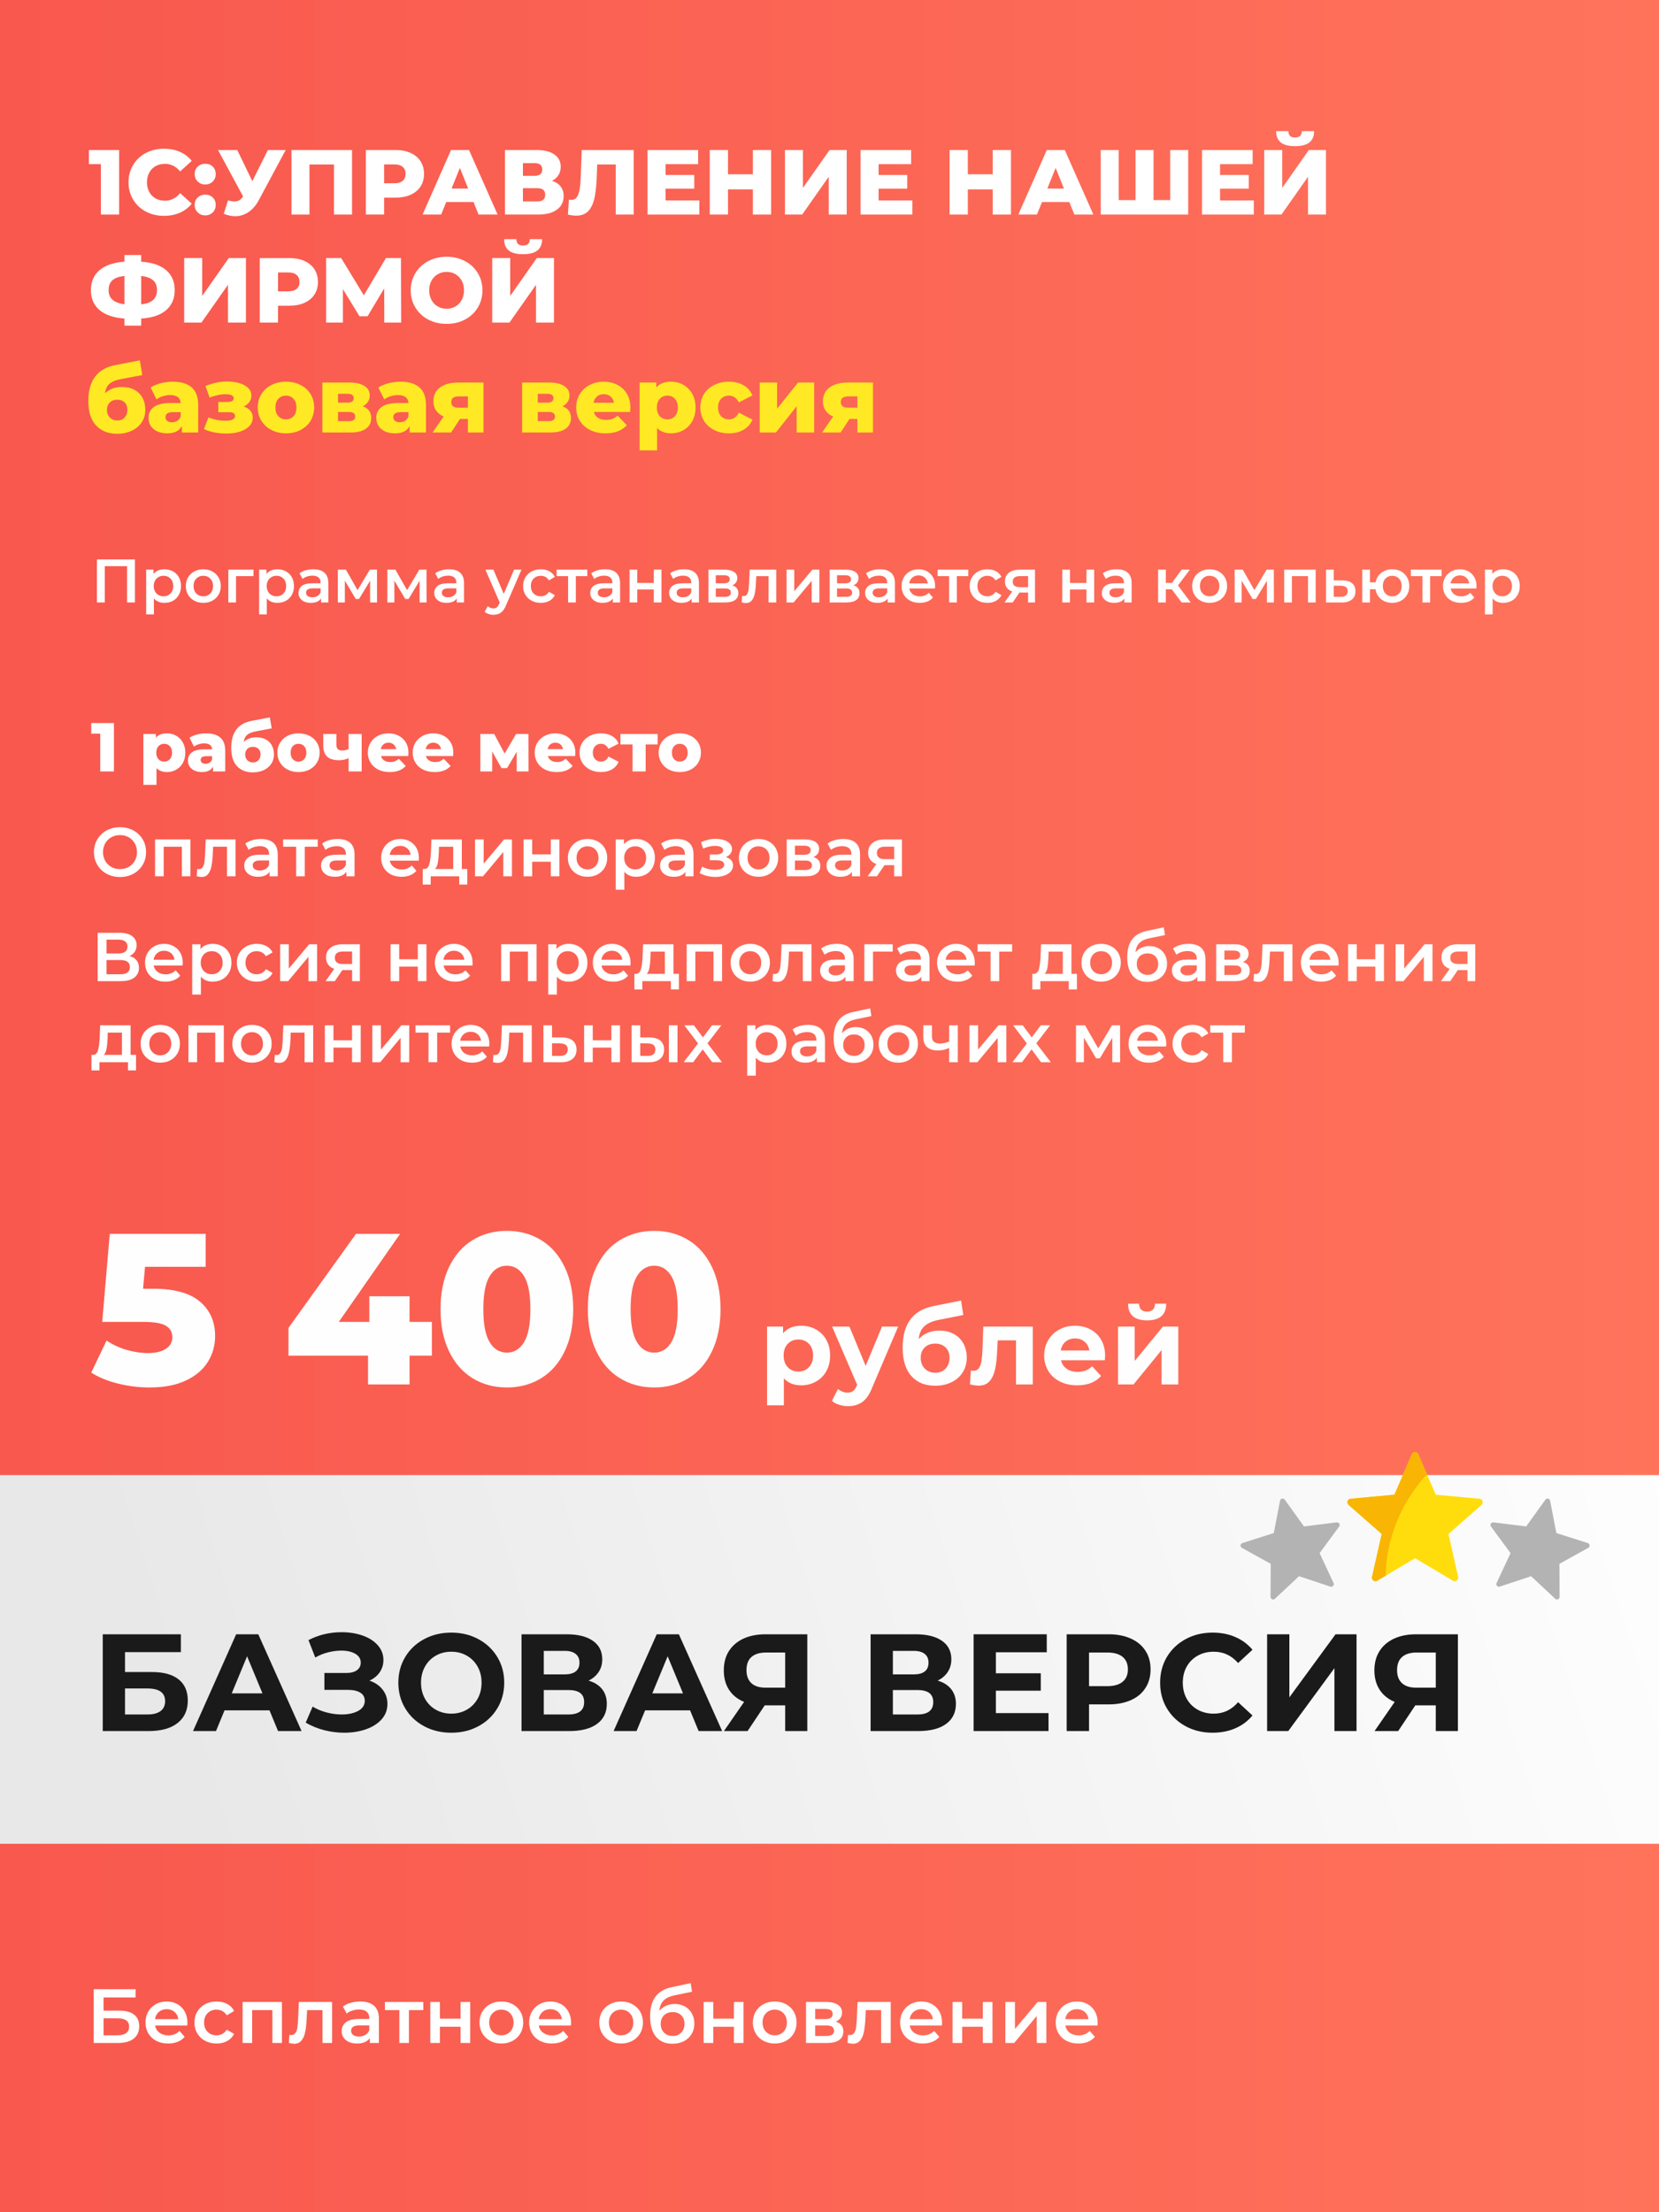 <?xml version="1.0" encoding="UTF-8"?> <!-- Creator: CorelDRAW 2020 (64-Bit) --> <svg xmlns="http://www.w3.org/2000/svg" xmlns:xlink="http://www.w3.org/1999/xlink" xmlns:xodm="http://www.corel.com/coreldraw/odm/2003" xml:space="preserve" width="450px" height="600px" style="shape-rendering:geometricPrecision; text-rendering:geometricPrecision; image-rendering:optimizeQuality; fill-rule:evenodd; clip-rule:evenodd" viewBox="0 0 450 600"><rect x="0" y="0" width="450" height="600" fill="#333333" stroke="none"/> <defs> <style type="text/css"> <![CDATA[ .fil4 {fill:#FEFEFE;fill-rule:nonzero} .fil6 {fill:#FFDD0C;fill-rule:nonzero} .fil7 {fill:#F9B503;fill-rule:nonzero} .fil2 {fill:#1A1A1A;fill-rule:nonzero} .fil8 {fill:#B3B3B3;fill-rule:nonzero} .fil5 {fill:#FFE924;fill-rule:nonzero} .fil3 {fill:white;fill-rule:nonzero} .fil0 {fill:url(#id0)} .fil1 {fill:url(#id1)} ]]> </style> <linearGradient id="id0" gradientUnits="userSpaceOnUse" x1="-450" y1="26.19" x2="464.84" y2="26.19"> <stop offset="0" style="stop-opacity:1; stop-color:#F2383E"></stop> <stop offset="0.459" style="stop-opacity:1; stop-color:#F8564D"></stop> <stop offset="1" style="stop-opacity:1; stop-color:#FF745C"></stop> </linearGradient> <linearGradient id="id1" gradientUnits="userSpaceOnUse" x1="52.26" y1="495" x2="447.93" y2="369.48"> <stop offset="0" style="stop-opacity:1; stop-color:#E8E8E8"></stop> <stop offset="1" style="stop-opacity:1; stop-color:#FEFEFE"></stop> </linearGradient> </defs> <g id="Слой_x0020_1">  <rect class="fil0" width="450" height="600"></rect> <polygon class="fil1" points="0,400.07 450,400.07 450,500.07 0,500.07 "></polygon> <path class="fil2" d="M27.87 443.25l21.19 0 0 4.84 -15.15 0 0 5.4 7.28 0c3.17,0 5.59,0.66 7.25,1.99 1.67,1.32 2.5,3.24 2.5,5.74 0,2.62 -0.93,4.66 -2.78,6.11 -1.85,1.45 -4.46,2.17 -7.84,2.17l-12.45 0 0 -26.25zm12.12 21.75c1.55,0 2.73,-0.3 3.56,-0.92 0.82,-0.61 1.24,-1.5 1.24,-2.68 0,-2.3 -1.6,-3.45 -4.8,-3.45l-6.08 0 0 7.05 6.08 0z"></path> <path id="1" class="fil2" d="M73.1 463.88l-12.19 0 -2.32 5.62 -6.23 0 11.7 -26.25 6 0 11.74 26.25 -6.38 0 -2.32 -5.62zm-1.91 -4.61l-4.17 -10.05 -4.16 10.05 8.33 0z"></path> <path id="2" class="fil2" d="M100.21 455.82c1.53,0.52 2.72,1.34 3.58,2.45 0.87,1.12 1.3,2.41 1.3,3.88 0,1.6 -0.53,2.99 -1.58,4.17 -1.05,1.17 -2.47,2.07 -4.25,2.7 -1.79,0.62 -3.75,0.93 -5.87,0.93 -1.8,0 -3.6,-0.22 -5.38,-0.67 -1.79,-0.45 -3.49,-1.14 -5.09,-2.06l1.88 -4.35c1.15,0.7 2.42,1.23 3.81,1.59 1.38,0.36 2.74,0.54 4.06,0.54 1.8,0 3.3,-0.32 4.49,-0.97 1.18,-0.65 1.78,-1.56 1.78,-2.74 0,-0.97 -0.41,-1.71 -1.22,-2.21 -0.82,-0.5 -1.92,-0.75 -3.32,-0.75l-6.41 0 0 -4.58 5.96 0c1.22,0 2.18,-0.25 2.87,-0.75 0.68,-0.5 1.03,-1.18 1.03,-2.06 0,-1.02 -0.5,-1.82 -1.48,-2.4 -0.99,-0.57 -2.26,-0.86 -3.81,-0.86 -1.15,0 -2.34,0.16 -3.56,0.47 -1.23,0.31 -2.39,0.78 -3.49,1.4l-1.84 -4.72c2.78,-1.43 5.78,-2.14 9,-2.14 2.05,0 3.94,0.3 5.67,0.9 1.72,0.6 3.1,1.48 4.12,2.63 1.03,1.15 1.54,2.48 1.54,4.01 0,1.25 -0.34,2.36 -1.01,3.34 -0.68,0.97 -1.6,1.72 -2.78,2.25z"></path> <path id="3" class="fil2" d="M122.41 469.95c-2.72,0 -5.18,-0.58 -7.37,-1.76 -2.18,-1.17 -3.9,-2.79 -5.13,-4.86 -1.24,-2.06 -1.86,-4.38 -1.86,-6.95 0,-2.58 0.62,-4.9 1.86,-6.96 1.23,-2.06 2.95,-3.68 5.13,-4.85 2.19,-1.18 4.65,-1.77 7.37,-1.77 2.73,0 5.18,0.59 7.35,1.77 2.18,1.17 3.89,2.79 5.14,4.85 1.25,2.06 1.87,4.38 1.87,6.96 0,2.57 -0.62,4.89 -1.87,6.95 -1.25,2.07 -2.96,3.69 -5.14,4.86 -2.17,1.18 -4.62,1.76 -7.35,1.76zm0 -5.17c1.55,0 2.95,-0.36 4.2,-1.07 1.25,-0.71 2.23,-1.71 2.95,-2.98 0.71,-1.28 1.06,-2.73 1.06,-4.35 0,-1.63 -0.35,-3.08 -1.06,-4.35 -0.72,-1.28 -1.7,-2.27 -2.95,-2.98 -1.25,-0.72 -2.65,-1.07 -4.2,-1.07 -1.55,0 -2.95,0.35 -4.2,1.07 -1.25,0.71 -2.23,1.7 -2.94,2.98 -0.71,1.27 -1.07,2.72 -1.07,4.35 0,1.62 0.36,3.07 1.07,4.35 0.71,1.27 1.69,2.27 2.94,2.98 1.25,0.71 2.65,1.07 4.2,1.07z"></path> <path id="4" class="fil2" d="M159.65 455.82c1.6,0.47 2.82,1.25 3.68,2.32 0.84,1.08 1.27,2.4 1.27,3.98 0,2.32 -0.88,4.13 -2.64,5.43 -1.77,1.3 -4.29,1.95 -7.56,1.95l-12.94 0 0 -26.25 12.23 0c3.05,0 5.42,0.59 7.12,1.77 1.7,1.17 2.55,2.85 2.55,5.02 0,1.3 -0.32,2.45 -0.97,3.43 -0.65,0.99 -1.57,1.77 -2.74,2.35zm-12.15 -1.69l5.66 0c1.33,0 2.33,-0.27 3,-0.81 0.68,-0.53 1.02,-1.33 1.02,-2.38 0,-1.02 -0.35,-1.81 -1.04,-2.36 -0.68,-0.55 -1.68,-0.83 -2.98,-0.83l-5.66 0 0 6.38zm6.68 10.87c2.85,0 4.27,-1.12 4.27,-3.37 0,-2.18 -1.42,-3.26 -4.27,-3.26l-6.68 0 0 6.63 6.68 0z"></path> <path id="5" class="fil2" d="M187.18 463.88l-12.19 0 -2.33 5.62 -6.22 0 11.7 -26.25 6 0 11.74 26.25 -6.38 0 -2.32 -5.62zm-1.92 -4.61l-4.16 -10.05 -4.16 10.05 8.32 0z"></path> <path id="6" class="fil2" d="M218.98 443.25l0 26.25 -6 0 0 -6.97 -5.55 0 -4.65 6.97 -6.42 0 5.48 -7.91c-1.78,-0.72 -3.14,-1.82 -4.09,-3.28 -0.95,-1.46 -1.42,-3.22 -1.42,-5.27 0,-2.02 0.46,-3.77 1.38,-5.23 0.93,-1.46 2.24,-2.59 3.94,-3.38 1.7,-0.78 3.7,-1.18 6,-1.18l11.33 0zm-11.18 4.95c-1.72,0 -3.04,0.4 -3.96,1.2 -0.91,0.8 -1.36,1.99 -1.36,3.57 0,1.52 0.43,2.7 1.31,3.52 0.87,0.83 2.16,1.24 3.86,1.24l5.33 0 0 -9.53 -5.18 0z"></path> <path id="7" class="fil2" d="M254.34 455.82c1.6,0.47 2.82,1.25 3.67,2.32 0.85,1.08 1.28,2.4 1.28,3.98 0,2.32 -0.88,4.13 -2.65,5.43 -1.76,1.3 -4.28,1.95 -7.55,1.95l-12.94 0 0 -26.25 12.23 0c3.04,0 5.42,0.59 7.12,1.77 1.7,1.17 2.55,2.85 2.55,5.02 0,1.3 -0.33,2.45 -0.97,3.43 -0.66,0.99 -1.57,1.77 -2.74,2.35zm-12.15 -1.69l5.66 0c1.32,0 2.33,-0.27 3,-0.81 0.68,-0.53 1.01,-1.33 1.01,-2.38 0,-1.02 -0.34,-1.81 -1.03,-2.36 -0.69,-0.55 -1.68,-0.83 -2.98,-0.83l-5.66 0 0 6.38zm6.67 10.87c2.85,0 4.28,-1.12 4.28,-3.37 0,-2.18 -1.43,-3.26 -4.28,-3.26l-6.67 0 0 6.63 6.67 0z"></path> <polygon id="8" class="fil2" points="284.41,464.63 284.41,469.5 264.09,469.5 264.09,443.25 283.93,443.25 283.93,448.13 270.13,448.13 270.13,453.83 282.31,453.83 282.31,458.55 270.13,458.55 270.13,464.63 "></polygon> <path id="9" class="fil2" d="M300.69 443.25c2.32,0 4.34,0.39 6.05,1.17 1.72,0.77 3.04,1.87 3.96,3.3 0.93,1.42 1.39,3.11 1.39,5.06 0,1.92 -0.46,3.61 -1.39,5.04 -0.92,1.44 -2.24,2.54 -3.96,3.3 -1.71,0.76 -3.73,1.15 -6.05,1.15l-5.29 0 0 7.23 -6.07 0 0 -26.25 11.36 0zm-0.34 14.07c1.83,0 3.21,-0.4 4.16,-1.19 0.95,-0.78 1.43,-1.9 1.43,-3.35 0,-1.48 -0.48,-2.61 -1.43,-3.4 -0.95,-0.78 -2.33,-1.18 -4.16,-1.18l-4.95 0 0 9.12 4.95 0z"></path> <path id="10" class="fil2" d="M328.89 469.95c-2.68,0 -5.1,-0.58 -7.26,-1.74 -2.16,-1.16 -3.86,-2.78 -5.1,-4.84 -1.24,-2.06 -1.85,-4.39 -1.85,-6.99 0,-2.6 0.61,-4.93 1.85,-7 1.24,-2.06 2.94,-3.67 5.1,-4.83 2.16,-1.17 4.6,-1.75 7.3,-1.75 2.27,0 4.33,0.4 6.16,1.2 1.84,0.8 3.39,1.95 4.64,3.45l-3.9 3.6c-1.78,-2.05 -3.98,-3.07 -6.6,-3.07 -1.63,0 -3.08,0.35 -4.35,1.07 -1.28,0.71 -2.27,1.7 -2.99,2.98 -0.71,1.27 -1.06,2.72 -1.06,4.35 0,1.62 0.35,3.07 1.06,4.35 0.72,1.27 1.71,2.27 2.99,2.98 1.27,0.71 2.72,1.07 4.35,1.07 2.62,0 4.82,-1.04 6.6,-3.11l3.9 3.6c-1.25,1.52 -2.8,2.68 -4.65,3.48 -1.85,0.8 -3.92,1.2 -6.19,1.2z"></path> <polygon id="11" class="fil2" points="343.7,443.25 349.74,443.25 349.74,460.35 362.26,443.25 367.96,443.25 367.96,469.5 361.96,469.5 361.96,452.44 349.44,469.5 343.7,469.5 "></polygon> <path id="12" class="fil2" d="M395.45 443.25l0 26.25 -6 0 0 -6.97 -5.55 0 -4.65 6.97 -6.41 0 5.47 -7.91c-1.77,-0.72 -3.13,-1.82 -4.08,-3.28 -0.95,-1.46 -1.43,-3.22 -1.43,-5.27 0,-2.02 0.46,-3.77 1.39,-5.23 0.92,-1.46 2.24,-2.59 3.94,-3.38 1.7,-0.78 3.7,-1.18 6,-1.18l11.32 0zm-11.17 4.95c-1.73,0 -3.05,0.4 -3.96,1.2 -0.91,0.8 -1.37,1.99 -1.37,3.57 0,1.52 0.44,2.7 1.31,3.52 0.88,0.83 2.17,1.24 3.87,1.24l5.32 0 0 -9.53 -5.17 0z"></path> <polygon class="fil3" points="30.9,196.11 30.9,209.23 27.19,209.23 27.19,198.98 24.75,198.98 24.75,196.11 "></polygon> <path id="1" class="fil3" d="M45.28 198.9c0.93,0 1.77,0.22 2.52,0.65 0.76,0.43 1.36,1.04 1.8,1.84 0.45,0.79 0.67,1.71 0.67,2.76 0,1.05 -0.22,1.97 -0.67,2.77 -0.44,0.79 -1.04,1.4 -1.8,1.83 -0.75,0.44 -1.59,0.65 -2.52,0.65 -1.19,0 -2.13,-0.36 -2.83,-1.07l0 4.54 -3.56 0 0 -13.8 3.39 0 0 1.01c0.66,-0.79 1.66,-1.18 3,-1.18zm-0.75 7.67c0.63,0 1.14,-0.22 1.54,-0.65 0.4,-0.43 0.6,-1.02 0.6,-1.77 0,-0.75 -0.2,-1.34 -0.6,-1.77 -0.4,-0.43 -0.91,-0.65 -1.54,-0.65 -0.62,0 -1.14,0.22 -1.54,0.65 -0.4,0.43 -0.6,1.02 -0.6,1.77 0,0.75 0.2,1.34 0.6,1.77 0.4,0.43 0.92,0.65 1.54,0.65z"></path> <path id="2" class="fil3" d="M55.89 198.9c1.69,0 2.98,0.39 3.87,1.15 0.88,0.77 1.33,1.95 1.33,3.54l0 5.64 -3.32 0 0 -1.31c-0.51,0.99 -1.51,1.48 -3,1.48 -0.79,0 -1.47,-0.14 -2.04,-0.41 -0.58,-0.28 -1.01,-0.65 -1.31,-1.12 -0.29,-0.47 -0.44,-1 -0.44,-1.6 0,-0.96 0.37,-1.71 1.11,-2.24 0.73,-0.53 1.87,-0.8 3.41,-0.8l2.03 0c-0.07,-1.07 -0.79,-1.61 -2.16,-1.61 -0.49,0 -0.98,0.08 -1.48,0.23 -0.5,0.16 -0.93,0.38 -1.28,0.65l-1.2 -2.42c0.57,-0.37 1.25,-0.66 2.06,-0.87 0.8,-0.21 1.61,-0.31 2.42,-0.31zm-0.13 8.25c0.42,0 0.78,-0.1 1.09,-0.3 0.31,-0.2 0.54,-0.49 0.68,-0.88l0 -0.88 -1.54 0c-1.04,0 -1.56,0.34 -1.56,1.03 0,0.31 0.12,0.56 0.36,0.75 0.24,0.19 0.56,0.28 0.97,0.28z"></path> <path id="3" class="fil3" d="M69.51 199.97c0.98,0 1.84,0.19 2.57,0.57 0.72,0.38 1.27,0.93 1.66,1.63 0.38,0.71 0.57,1.53 0.57,2.47 0,0.96 -0.25,1.81 -0.74,2.54 -0.5,0.73 -1.18,1.3 -2.05,1.71 -0.87,0.4 -1.84,0.6 -2.93,0.6 -1.79,0 -3.21,-0.55 -4.28,-1.66 -1.06,-1.12 -1.59,-2.78 -1.59,-5.01 0,-4.18 1.85,-6.61 5.55,-7.31l4.93 -0.94 0.49 2.98 -4.28 0.81c-1.08,0.2 -1.88,0.52 -2.39,0.96 -0.5,0.45 -0.81,1.09 -0.91,1.92 0.92,-0.84 2.05,-1.27 3.4,-1.27zm-0.9 6.82c0.63,0 1.14,-0.2 1.51,-0.61 0.36,-0.42 0.55,-0.93 0.55,-1.54 0,-0.65 -0.19,-1.16 -0.56,-1.53 -0.38,-0.37 -0.88,-0.55 -1.5,-0.55 -0.64,0 -1.15,0.18 -1.53,0.56 -0.38,0.37 -0.57,0.89 -0.57,1.54 0,0.62 0.19,1.14 0.58,1.53 0.39,0.4 0.89,0.6 1.52,0.6z"></path> <path id="4" class="fil3" d="M80.96 209.4c-1.08,0 -2.07,-0.22 -2.94,-0.67 -0.88,-0.45 -1.56,-1.08 -2.05,-1.88 -0.5,-0.8 -0.74,-1.71 -0.74,-2.72 0,-1 0.24,-1.9 0.74,-2.7 0.49,-0.8 1.17,-1.42 2.04,-1.86 0.87,-0.45 1.85,-0.67 2.95,-0.67 1.1,0 2.09,0.22 2.97,0.67 0.87,0.44 1.55,1.06 2.04,1.85 0.49,0.8 0.73,1.7 0.73,2.71 0,1.01 -0.24,1.92 -0.73,2.72 -0.49,0.8 -1.17,1.43 -2.04,1.88 -0.88,0.45 -1.87,0.67 -2.97,0.67zm0 -2.83c0.63,0 1.14,-0.22 1.54,-0.65 0.4,-0.43 0.6,-1.02 0.6,-1.79 0,-0.75 -0.2,-1.33 -0.6,-1.76 -0.4,-0.43 -0.91,-0.64 -1.54,-0.64 -0.62,0 -1.13,0.21 -1.53,0.64 -0.4,0.43 -0.6,1.01 -0.6,1.76 0,0.77 0.2,1.36 0.6,1.79 0.4,0.43 0.91,0.65 1.53,0.65z"></path> <path id="5" class="fil3" d="M98.1 199.07l0 10.16 -3.54 0 0 -3.62c-0.75,0.39 -1.62,0.58 -2.59,0.58 -1.43,0 -2.49,-0.31 -3.21,-0.95 -0.71,-0.64 -1.07,-1.65 -1.07,-3.02l0 -3.15 3.57 0 0 2.91c0,0.56 0.12,0.96 0.38,1.21 0.26,0.24 0.64,0.36 1.15,0.36 0.65,0 1.24,-0.14 1.77,-0.41l0 -4.07 3.54 0z"></path> <path id="6" class="fil3" d="M110.79 204.17c0,0.02 -0.01,0.32 -0.05,0.88l-7.39 0c0.15,0.53 0.44,0.93 0.87,1.21 0.43,0.28 0.97,0.42 1.62,0.42 0.49,0 0.91,-0.07 1.27,-0.2 0.36,-0.14 0.72,-0.37 1.08,-0.68l1.87 1.95c-0.99,1.1 -2.43,1.65 -4.33,1.65 -1.19,0 -2.23,-0.22 -3.13,-0.67 -0.9,-0.45 -1.6,-1.08 -2.09,-1.88 -0.49,-0.8 -0.74,-1.71 -0.74,-2.72 0,-1 0.24,-1.89 0.72,-2.69 0.48,-0.79 1.15,-1.41 2,-1.86 0.85,-0.45 1.8,-0.68 2.87,-0.68 1.01,0 1.93,0.21 2.75,0.63 0.83,0.42 1.48,1.02 1.96,1.82 0.48,0.79 0.72,1.73 0.72,2.82zm-5.41 -2.74c-0.55,0 -1.01,0.16 -1.38,0.47 -0.37,0.31 -0.61,0.74 -0.71,1.28l4.17 0c-0.1,-0.54 -0.34,-0.97 -0.71,-1.28 -0.37,-0.31 -0.83,-0.47 -1.37,-0.47z"></path> <path id="7" class="fil3" d="M122.96 204.17c0,0.02 -0.02,0.32 -0.05,0.88l-7.39 0c0.15,0.53 0.44,0.93 0.87,1.21 0.43,0.28 0.97,0.42 1.62,0.42 0.49,0 0.91,-0.07 1.27,-0.2 0.36,-0.14 0.71,-0.37 1.08,-0.68l1.87 1.95c-0.99,1.1 -2.43,1.65 -4.33,1.65 -1.19,0 -2.23,-0.22 -3.13,-0.67 -0.9,-0.45 -1.6,-1.08 -2.09,-1.88 -0.5,-0.8 -0.74,-1.71 -0.74,-2.72 0,-1 0.24,-1.89 0.72,-2.69 0.48,-0.79 1.15,-1.41 2,-1.86 0.85,-0.45 1.8,-0.68 2.87,-0.68 1.01,0 1.93,0.21 2.75,0.63 0.83,0.42 1.48,1.02 1.96,1.82 0.48,0.79 0.72,1.73 0.72,2.82zm-5.42 -2.74c-0.55,0 -1.01,0.16 -1.37,0.47 -0.37,0.31 -0.61,0.74 -0.71,1.28l4.17 0c-0.1,-0.54 -0.34,-0.97 -0.71,-1.28 -0.37,-0.31 -0.83,-0.47 -1.38,-0.47z"></path> <polygon id="8" class="fil3" points="140.16,209.23 140.16,203.89 137.55,208.33 136.03,208.33 133.5,203.81 133.5,209.23 130.29,209.23 130.29,199.07 134.04,199.07 136.88,204.38 139.99,199.07 143.34,199.07 143.36,209.23 "></polygon> <path id="9" class="fil3" d="M156.06 204.17c0,0.02 -0.02,0.32 -0.06,0.88l-7.39 0c0.15,0.53 0.44,0.93 0.88,1.21 0.43,0.28 0.97,0.42 1.62,0.42 0.48,0 0.91,-0.07 1.26,-0.2 0.36,-0.14 0.72,-0.37 1.08,-0.68l1.88 1.95c-0.99,1.1 -2.44,1.65 -4.34,1.65 -1.18,0 -2.23,-0.22 -3.13,-0.67 -0.9,-0.45 -1.59,-1.08 -2.09,-1.88 -0.49,-0.8 -0.74,-1.71 -0.74,-2.72 0,-1 0.24,-1.89 0.72,-2.69 0.49,-0.79 1.15,-1.41 2,-1.86 0.85,-0.45 1.81,-0.68 2.87,-0.68 1.01,0 1.93,0.21 2.76,0.63 0.82,0.42 1.47,1.02 1.96,1.82 0.48,0.79 0.72,1.73 0.72,2.82zm-5.42 -2.74c-0.55,0 -1.01,0.16 -1.38,0.47 -0.37,0.31 -0.6,0.74 -0.7,1.28l4.16 0c-0.1,-0.54 -0.33,-0.97 -0.7,-1.28 -0.37,-0.31 -0.83,-0.47 -1.38,-0.47z"></path> <path id="10" class="fil3" d="M163.03 209.4c-1.12,0 -2.13,-0.22 -3.02,-0.67 -0.88,-0.45 -1.57,-1.08 -2.07,-1.88 -0.49,-0.8 -0.74,-1.71 -0.74,-2.72 0,-1.01 0.25,-1.91 0.74,-2.71 0.5,-0.79 1.19,-1.41 2.07,-1.85 0.89,-0.45 1.9,-0.67 3.02,-0.67 1.15,0 2.15,0.25 2.98,0.74 0.84,0.5 1.43,1.18 1.78,2.05l-2.75 1.41c-0.46,-0.91 -1.14,-1.37 -2.03,-1.37 -0.63,0 -1.16,0.21 -1.58,0.64 -0.42,0.43 -0.63,1.01 -0.63,1.76 0,0.77 0.21,1.36 0.63,1.79 0.42,0.43 0.95,0.65 1.58,0.65 0.89,0 1.57,-0.46 2.03,-1.37l2.75 1.41c-0.35,0.87 -0.94,1.56 -1.78,2.05 -0.83,0.49 -1.83,0.74 -2.98,0.74z"></path> <polygon id="11" class="fil3" points="178.39,201.9 175.13,201.9 175.13,209.23 171.58,209.23 171.58,201.9 168.3,201.9 168.3,199.07 178.39,199.07 "></polygon> <path id="12" class="fil3" d="M184.39 209.4c-1.09,0 -2.07,-0.22 -2.95,-0.67 -0.87,-0.45 -1.55,-1.08 -2.05,-1.88 -0.49,-0.8 -0.74,-1.71 -0.74,-2.72 0,-1 0.25,-1.9 0.74,-2.7 0.5,-0.8 1.18,-1.42 2.05,-1.86 0.86,-0.45 1.85,-0.67 2.95,-0.67 1.1,0 2.09,0.22 2.96,0.67 0.88,0.44 1.56,1.06 2.04,1.85 0.49,0.8 0.74,1.7 0.74,2.71 0,1.01 -0.25,1.92 -0.74,2.72 -0.48,0.8 -1.16,1.43 -2.04,1.88 -0.87,0.45 -1.86,0.67 -2.96,0.67zm0 -2.83c0.62,0 1.14,-0.22 1.54,-0.65 0.4,-0.43 0.6,-1.02 0.6,-1.79 0,-0.75 -0.2,-1.33 -0.6,-1.76 -0.4,-0.43 -0.92,-0.64 -1.54,-0.64 -0.63,0 -1.14,0.21 -1.54,0.64 -0.4,0.43 -0.6,1.01 -0.6,1.76 0,0.77 0.2,1.36 0.6,1.79 0.4,0.43 0.91,0.65 1.54,0.65z"></path> <path id="13" class="fil3" d="M32.55 237.86c-1.34,0 -2.54,-0.29 -3.62,-0.87 -1.07,-0.58 -1.92,-1.39 -2.53,-2.42 -0.61,-1.03 -0.92,-2.18 -0.92,-3.46 0,-1.27 0.31,-2.43 0.92,-3.46 0.61,-1.03 1.46,-1.84 2.53,-2.42 1.08,-0.58 2.28,-0.87 3.62,-0.87 1.34,0 2.54,0.29 3.62,0.87 1.07,0.58 1.92,1.39 2.53,2.41 0.61,1.03 0.92,2.18 0.92,3.47 0,1.29 -0.31,2.44 -0.92,3.47 -0.61,1.02 -1.46,1.83 -2.53,2.41 -1.08,0.58 -2.28,0.87 -3.62,0.87zm0 -2.14c0.88,0 1.66,-0.19 2.36,-0.59 0.7,-0.39 1.25,-0.94 1.65,-1.65 0.4,-0.7 0.6,-1.49 0.6,-2.37 0,-0.87 -0.2,-1.66 -0.6,-2.37 -0.4,-0.71 -0.95,-1.26 -1.65,-1.65 -0.7,-0.4 -1.48,-0.59 -2.36,-0.59 -0.88,0 -1.66,0.19 -2.36,0.59 -0.7,0.39 -1.25,0.94 -1.65,1.65 -0.4,0.71 -0.6,1.5 -0.6,2.37 0,0.88 0.2,1.67 0.6,2.37 0.4,0.71 0.95,1.26 1.65,1.65 0.7,0.4 1.48,0.59 2.36,0.59z"></path> <polygon id="14" class="fil3" points="51.66,227.66 51.66,237.67 49.33,237.67 49.33,229.65 44.4,229.65 44.4,237.67 42.06,237.67 42.06,227.66 "></polygon> <path id="15" class="fil3" d="M63.9 227.66l0 10.01 -2.34 0 0 -8.02 -3.75 0 -0.1 1.99c-0.06,1.32 -0.18,2.43 -0.36,3.32 -0.18,0.9 -0.49,1.6 -0.92,2.12 -0.43,0.52 -1.02,0.78 -1.77,0.78 -0.35,0 -0.79,-0.07 -1.3,-0.21l0.12 -1.96c0.17,0.03 0.32,0.05 0.45,0.05 0.47,0 0.83,-0.19 1.06,-0.57 0.24,-0.38 0.39,-0.84 0.46,-1.37 0.07,-0.53 0.13,-1.29 0.18,-2.28l0.17 -3.86 8.1 0z"></path> <path id="16" class="fil3" d="M70.78 227.55c1.48,0 2.61,0.35 3.39,1.06 0.78,0.7 1.17,1.77 1.17,3.19l0 5.87 -2.21 0 0 -1.22c-0.29,0.44 -0.7,0.78 -1.23,1.01 -0.53,0.23 -1.17,0.34 -1.92,0.34 -0.75,0 -1.41,-0.12 -1.97,-0.38 -0.57,-0.26 -1,-0.61 -1.31,-1.07 -0.3,-0.45 -0.46,-0.97 -0.46,-1.55 0,-0.9 0.34,-1.62 1.01,-2.16 0.67,-0.55 1.72,-0.82 3.16,-0.82l2.58 0 0 -0.15c0,-0.7 -0.2,-1.23 -0.62,-1.61 -0.42,-0.37 -1.04,-0.56 -1.87,-0.56 -0.56,0 -1.11,0.09 -1.66,0.26 -0.54,0.18 -1,0.42 -1.38,0.73l-0.92 -1.7c0.53,-0.4 1.16,-0.71 1.9,-0.92 0.74,-0.22 1.52,-0.32 2.34,-0.32zm-0.32 8.55c0.59,0 1.11,-0.14 1.57,-0.41 0.46,-0.26 0.78,-0.65 0.96,-1.15l0 -1.16 -2.41 0c-1.35,0 -2.03,0.44 -2.03,1.33 0,0.43 0.17,0.76 0.51,1.01 0.33,0.25 0.8,0.38 1.4,0.38z"></path> <polygon id="17" class="fil3" points="86.18,229.65 82.67,229.65 82.67,237.67 80.33,237.67 80.33,229.65 76.8,229.65 76.8,227.66 86.18,227.66 "></polygon> <path id="18" class="fil3" d="M91.61 227.55c1.48,0 2.61,0.35 3.39,1.06 0.78,0.7 1.17,1.77 1.17,3.19l0 5.87 -2.21 0 0 -1.22c-0.29,0.44 -0.7,0.78 -1.23,1.01 -0.53,0.23 -1.17,0.34 -1.92,0.34 -0.75,0 -1.41,-0.12 -1.97,-0.38 -0.56,-0.26 -1,-0.61 -1.3,-1.07 -0.31,-0.45 -0.46,-0.97 -0.46,-1.55 0,-0.9 0.33,-1.62 1,-2.16 0.67,-0.55 1.72,-0.82 3.16,-0.82l2.59 0 0 -0.15c0,-0.7 -0.21,-1.23 -0.63,-1.61 -0.42,-0.37 -1.04,-0.56 -1.87,-0.56 -0.56,0 -1.11,0.09 -1.66,0.26 -0.54,0.18 -1,0.42 -1.38,0.73l-0.91 -1.7c0.52,-0.4 1.15,-0.71 1.89,-0.92 0.74,-0.22 1.52,-0.32 2.34,-0.32zm-0.32 8.55c0.59,0 1.11,-0.14 1.57,-0.41 0.46,-0.26 0.78,-0.65 0.97,-1.15l0 -1.16 -2.42 0c-1.35,0 -2.03,0.44 -2.03,1.33 0,0.43 0.17,0.76 0.51,1.01 0.34,0.25 0.8,0.38 1.4,0.38z"></path> <path id="19" class="fil3" d="M113.63 232.72c0,0.17 -0.02,0.4 -0.04,0.7l-7.86 0c0.14,0.73 0.5,1.32 1.08,1.75 0.58,0.43 1.3,0.65 2.17,0.65 1.1,0 2,-0.37 2.71,-1.09l1.26 1.44c-0.45,0.54 -1.02,0.95 -1.71,1.22 -0.68,0.28 -1.46,0.41 -2.32,0.41 -1.1,0 -2.07,-0.21 -2.91,-0.65 -0.83,-0.44 -1.48,-1.05 -1.94,-1.83 -0.45,-0.78 -0.68,-1.67 -0.68,-2.65 0,-0.98 0.22,-1.86 0.66,-2.64 0.45,-0.78 1.06,-1.39 1.85,-1.83 0.79,-0.43 1.68,-0.65 2.66,-0.65 0.98,0 1.85,0.21 2.62,0.64 0.77,0.44 1.37,1.04 1.8,1.82 0.43,0.79 0.65,1.69 0.65,2.71zm-5.07 -3.3c-0.75,0 -1.38,0.23 -1.9,0.67 -0.52,0.44 -0.83,1.03 -0.95,1.77l5.68 0c-0.1,-0.72 -0.4,-1.31 -0.91,-1.76 -0.52,-0.45 -1.15,-0.68 -1.92,-0.68z"></path> <path id="20" class="fil3" d="M126.75 235.69l0 4.21 -2.19 0 0 -2.23 -7.73 0 0 2.23 -2.17 0 0 -4.21 0.47 0c0.63,-0.03 1.07,-0.44 1.3,-1.23 0.23,-0.8 0.38,-1.92 0.46,-3.37l0.13 -3.43 8.25 0 0 8.03 1.48 0zm-7.72 -4.43c-0.06,1.15 -0.15,2.09 -0.29,2.81 -0.13,0.73 -0.38,1.27 -0.75,1.62l4.94 0 0 -6.04 -3.85 0 -0.05 1.61z"></path> <polygon id="21" class="fil3" points="128.85,227.66 131.19,227.66 131.19,234.26 136.73,227.66 138.86,227.66 138.86,237.67 136.52,237.67 136.52,231.07 131.01,237.67 128.85,237.67 "></polygon> <polygon id="22" class="fil3" points="142.01,227.66 144.36,227.66 144.36,231.73 149.4,231.73 149.4,227.66 151.74,227.66 151.74,237.67 149.4,237.67 149.4,233.72 144.36,233.72 144.36,237.67 142.01,237.67 "></polygon> <path id="23" class="fil3" d="M159.36 237.8c-1.02,0 -1.93,-0.21 -2.74,-0.65 -0.81,-0.44 -1.45,-1.05 -1.9,-1.83 -0.46,-0.78 -0.69,-1.67 -0.69,-2.65 0,-0.99 0.23,-1.87 0.69,-2.65 0.45,-0.77 1.09,-1.38 1.9,-1.82 0.81,-0.43 1.72,-0.65 2.74,-0.65 1.02,0 1.94,0.22 2.75,0.65 0.81,0.44 1.45,1.05 1.91,1.82 0.45,0.78 0.68,1.66 0.68,2.65 0,0.98 -0.23,1.87 -0.68,2.65 -0.46,0.78 -1.1,1.39 -1.91,1.83 -0.81,0.44 -1.73,0.65 -2.75,0.65zm0 -2c0.86,0 1.57,-0.29 2.13,-0.86 0.57,-0.58 0.85,-1.34 0.85,-2.27 0,-0.94 -0.28,-1.7 -0.85,-2.27 -0.56,-0.58 -1.27,-0.86 -2.13,-0.86 -0.87,0 -1.58,0.28 -2.13,0.86 -0.56,0.57 -0.84,1.33 -0.84,2.27 0,0.93 0.28,1.69 0.84,2.27 0.55,0.57 1.26,0.86 2.13,0.86z"></path> <path id="24" class="fil3" d="M172.56 227.55c0.97,0 1.84,0.21 2.61,0.64 0.77,0.42 1.37,1.02 1.81,1.8 0.44,0.77 0.66,1.66 0.66,2.68 0,1.01 -0.22,1.91 -0.66,2.69 -0.44,0.78 -1.04,1.38 -1.81,1.81 -0.77,0.42 -1.64,0.63 -2.61,0.63 -1.35,0 -2.42,-0.45 -3.21,-1.35l0 4.86 -2.34 0 0 -13.65 2.23 0 0 1.31c0.39,-0.47 0.86,-0.83 1.43,-1.07 0.57,-0.23 1.2,-0.35 1.89,-0.35zm-0.27 8.25c0.87,0 1.58,-0.29 2.13,-0.86 0.56,-0.58 0.84,-1.34 0.84,-2.27 0,-0.94 -0.28,-1.7 -0.84,-2.27 -0.55,-0.58 -1.26,-0.86 -2.13,-0.86 -0.56,0 -1.07,0.12 -1.52,0.38 -0.45,0.26 -0.8,0.62 -1.06,1.1 -0.27,0.47 -0.4,1.02 -0.4,1.65 0,0.62 0.13,1.17 0.4,1.65 0.26,0.47 0.61,0.84 1.06,1.09 0.45,0.26 0.96,0.39 1.52,0.39z"></path> <path id="25" class="fil3" d="M183.56 227.55c1.48,0 2.61,0.35 3.39,1.06 0.78,0.7 1.17,1.77 1.17,3.19l0 5.87 -2.21 0 0 -1.22c-0.29,0.44 -0.7,0.78 -1.23,1.01 -0.53,0.23 -1.17,0.34 -1.92,0.34 -0.75,0 -1.41,-0.12 -1.97,-0.38 -0.56,-0.26 -1,-0.61 -1.3,-1.07 -0.31,-0.45 -0.46,-0.97 -0.46,-1.55 0,-0.9 0.33,-1.62 1,-2.16 0.67,-0.55 1.72,-0.82 3.16,-0.82l2.59 0 0 -0.15c0,-0.7 -0.21,-1.23 -0.63,-1.61 -0.42,-0.37 -1.04,-0.56 -1.87,-0.56 -0.56,0 -1.11,0.09 -1.66,0.26 -0.54,0.18 -1,0.42 -1.38,0.73l-0.91 -1.7c0.52,-0.4 1.15,-0.71 1.89,-0.92 0.74,-0.22 1.52,-0.32 2.34,-0.32zm-0.32 8.55c0.59,0 1.11,-0.14 1.57,-0.41 0.46,-0.26 0.78,-0.65 0.97,-1.15l0 -1.16 -2.42 0c-1.35,0 -2.03,0.44 -2.03,1.33 0,0.43 0.17,0.76 0.51,1.01 0.34,0.25 0.8,0.38 1.4,0.38z"></path> <path id="26" class="fil3" d="M196.88 232.46c0.62,0.18 1.1,0.46 1.45,0.85 0.34,0.4 0.51,0.87 0.51,1.42 0,0.61 -0.2,1.15 -0.61,1.62 -0.42,0.47 -0.99,0.84 -1.71,1.1 -0.73,0.26 -1.55,0.39 -2.48,0.39 -0.77,0 -1.53,-0.09 -2.26,-0.27 -0.74,-0.18 -1.41,-0.44 -2.01,-0.78l0.67 -1.74c0.49,0.27 1.04,0.49 1.65,0.64 0.62,0.15 1.23,0.22 1.84,0.22 0.79,0 1.4,-0.12 1.85,-0.37 0.44,-0.24 0.66,-0.57 0.66,-1 0,-0.39 -0.17,-0.69 -0.51,-0.9 -0.35,-0.21 -0.83,-0.32 -1.45,-0.32l-1.95 0 0 -1.57 1.76 0c0.58,0 1.04,-0.1 1.38,-0.3 0.33,-0.2 0.49,-0.48 0.49,-0.85 0,-0.36 -0.2,-0.65 -0.6,-0.86 -0.4,-0.21 -0.95,-0.32 -1.65,-0.32 -1,0 -2.05,0.25 -3.17,0.73l-0.6 -1.72c1.32,-0.61 2.64,-0.92 3.98,-0.92 0.85,0 1.61,0.12 2.29,0.35 0.67,0.23 1.2,0.55 1.58,0.97 0.38,0.42 0.57,0.9 0.57,1.44 0,0.48 -0.15,0.92 -0.45,1.3 -0.3,0.38 -0.71,0.68 -1.23,0.89z"></path> <path id="27" class="fil3" d="M205.74 237.8c-1.01,0 -1.92,-0.21 -2.73,-0.65 -0.82,-0.44 -1.45,-1.05 -1.91,-1.83 -0.45,-0.78 -0.68,-1.67 -0.68,-2.65 0,-0.99 0.23,-1.87 0.68,-2.65 0.46,-0.77 1.09,-1.38 1.91,-1.82 0.81,-0.43 1.72,-0.65 2.73,-0.65 1.03,0 1.95,0.22 2.76,0.65 0.81,0.44 1.45,1.05 1.9,1.82 0.46,0.78 0.69,1.66 0.69,2.65 0,0.98 -0.23,1.87 -0.69,2.65 -0.45,0.78 -1.09,1.39 -1.9,1.83 -0.81,0.44 -1.73,0.65 -2.76,0.65zm0 -2c0.87,0 1.58,-0.29 2.14,-0.86 0.56,-0.58 0.85,-1.34 0.85,-2.27 0,-0.94 -0.29,-1.7 -0.85,-2.27 -0.56,-0.58 -1.27,-0.86 -2.14,-0.86 -0.86,0 -1.57,0.28 -2.12,0.86 -0.56,0.57 -0.84,1.33 -0.84,2.27 0,0.93 0.28,1.69 0.84,2.27 0.55,0.57 1.26,0.86 2.12,0.86z"></path> <path id="28" class="fil3" d="M220.65 232.46c1.24,0.38 1.86,1.18 1.86,2.4 0,0.9 -0.34,1.59 -1.02,2.08 -0.67,0.49 -1.67,0.73 -3,0.73l-5.1 0 0 -10.01 4.9 0c1.22,0 2.18,0.23 2.87,0.68 0.68,0.45 1.03,1.08 1.03,1.91 0,0.51 -0.14,0.95 -0.4,1.33 -0.27,0.37 -0.65,0.67 -1.14,0.88zm-5.02 -0.62l2.45 0c1.21,0 1.82,-0.42 1.82,-1.25 0,-0.82 -0.61,-1.22 -1.82,-1.22l-2.45 0 0 2.47zm2.68 4.13c1.28,0 1.93,-0.42 1.93,-1.26 0,-0.44 -0.15,-0.76 -0.45,-0.98 -0.3,-0.22 -0.77,-0.33 -1.41,-0.33l-2.75 0 0 2.57 2.68 0z"></path> <path id="29" class="fil3" d="M228.73 227.55c1.48,0 2.61,0.35 3.39,1.06 0.78,0.7 1.17,1.77 1.17,3.19l0 5.87 -2.21 0 0 -1.22c-0.29,0.44 -0.7,0.78 -1.23,1.01 -0.53,0.23 -1.17,0.34 -1.92,0.34 -0.75,0 -1.41,-0.12 -1.97,-0.38 -0.57,-0.26 -1,-0.61 -1.31,-1.07 -0.3,-0.45 -0.46,-0.97 -0.46,-1.55 0,-0.9 0.34,-1.62 1.01,-2.16 0.67,-0.55 1.72,-0.82 3.16,-0.82l2.58 0 0 -0.15c0,-0.7 -0.2,-1.23 -0.62,-1.61 -0.42,-0.37 -1.04,-0.56 -1.87,-0.56 -0.56,0 -1.11,0.09 -1.66,0.26 -0.54,0.18 -1,0.42 -1.38,0.73l-0.92 -1.7c0.53,-0.4 1.16,-0.71 1.9,-0.92 0.74,-0.22 1.52,-0.32 2.34,-0.32zm-0.32 8.55c0.59,0 1.11,-0.14 1.57,-0.41 0.46,-0.26 0.78,-0.65 0.96,-1.15l0 -1.16 -2.41 0c-1.35,0 -2.03,0.44 -2.03,1.33 0,0.43 0.17,0.76 0.51,1.01 0.33,0.25 0.8,0.38 1.4,0.38z"></path> <path id="30" class="fil3" d="M244.65 227.66l0 10.01 -2.1 0 0 -3.02 -2.64 0 -2.05 3.02 -2.51 0 2.36 -3.33c-0.72,-0.25 -1.28,-0.64 -1.66,-1.16 -0.38,-0.52 -0.57,-1.16 -0.57,-1.92 0,-1.15 0.41,-2.04 1.22,-2.66 0.81,-0.63 1.93,-0.94 3.36,-0.94l4.59 0zm-4.52 1.97c-1.51,0 -2.27,0.57 -2.27,1.71 0,1.12 0.73,1.68 2.2,1.68l2.49 0 0 -3.39 -2.42 0z"></path> <path id="31" class="fil3" d="M35.12 259.29c0.84,0.22 1.47,0.61 1.91,1.15 0.44,0.55 0.66,1.22 0.66,2.04 0,1.15 -0.43,2.04 -1.28,2.68 -0.85,0.64 -2.08,0.95 -3.69,0.95l-6.23 0 0 -13.12 5.87 0c1.48,0 2.63,0.29 3.45,0.88 0.83,0.59 1.24,1.42 1.24,2.49 0,0.69 -0.17,1.29 -0.5,1.79 -0.33,0.49 -0.81,0.88 -1.43,1.14zm-6.23 -0.69l3.27 0c0.78,0 1.38,-0.16 1.8,-0.47 0.41,-0.32 0.62,-0.78 0.62,-1.39 0,-0.61 -0.21,-1.08 -0.62,-1.4 -0.42,-0.32 -1.02,-0.48 -1.8,-0.48l-3.27 0 0 3.74zm3.75 5.64c1.73,0 2.59,-0.65 2.59,-1.95 0,-1.28 -0.86,-1.91 -2.59,-1.91l-3.75 0 0 3.86 3.75 0z"></path> <path id="32" class="fil3" d="M49.58 261.16c0,0.17 -0.02,0.4 -0.04,0.7l-7.86 0c0.14,0.74 0.5,1.32 1.08,1.75 0.58,0.43 1.3,0.65 2.17,0.65 1.1,0 2,-0.37 2.71,-1.09l1.26 1.44c-0.45,0.54 -1.02,0.95 -1.71,1.22 -0.68,0.28 -1.46,0.42 -2.32,0.42 -1.1,0 -2.07,-0.22 -2.91,-0.66 -0.83,-0.44 -1.48,-1.05 -1.94,-1.83 -0.45,-0.78 -0.68,-1.67 -0.68,-2.65 0,-0.98 0.22,-1.86 0.66,-2.64 0.45,-0.78 1.06,-1.39 1.85,-1.82 0.79,-0.44 1.68,-0.66 2.66,-0.66 0.98,0 1.85,0.21 2.62,0.65 0.77,0.43 1.37,1.03 1.8,1.81 0.43,0.79 0.65,1.69 0.65,2.71zm-5.07 -3.3c-0.75,0 -1.38,0.23 -1.9,0.67 -0.52,0.44 -0.83,1.03 -0.95,1.77l5.68 0c-0.1,-0.72 -0.4,-1.31 -0.91,-1.76 -0.52,-0.45 -1.15,-0.68 -1.92,-0.68z"></path> <path id="33" class="fil3" d="M57.69 255.99c0.98,0 1.85,0.21 2.62,0.64 0.77,0.42 1.37,1.02 1.81,1.8 0.44,0.77 0.66,1.67 0.66,2.68 0,1.01 -0.22,1.91 -0.66,2.69 -0.44,0.78 -1.04,1.38 -1.81,1.81 -0.77,0.42 -1.64,0.64 -2.62,0.64 -1.35,0 -2.41,-0.45 -3.2,-1.35l0 4.85 -2.35 0 0 -13.65 2.24 0 0 1.31c0.38,-0.47 0.86,-0.83 1.43,-1.06 0.57,-0.24 1.2,-0.36 1.88,-0.36zm-0.26 8.25c0.86,0 1.57,-0.29 2.13,-0.86 0.56,-0.58 0.83,-1.33 0.83,-2.27 0,-0.94 -0.27,-1.7 -0.83,-2.27 -0.56,-0.58 -1.27,-0.86 -2.13,-0.86 -0.56,0 -1.07,0.13 -1.52,0.38 -0.45,0.26 -0.8,0.62 -1.07,1.1 -0.26,0.47 -0.39,1.02 -0.39,1.65 0,0.62 0.13,1.17 0.39,1.65 0.27,0.47 0.62,0.84 1.07,1.09 0.45,0.26 0.96,0.39 1.52,0.39z"></path> <path id="34" class="fil3" d="M69.66 266.25c-1.04,0 -1.97,-0.22 -2.8,-0.66 -0.82,-0.44 -1.47,-1.05 -1.93,-1.83 -0.46,-0.78 -0.69,-1.67 -0.69,-2.65 0,-0.99 0.23,-1.87 0.69,-2.65 0.46,-0.77 1.11,-1.38 1.92,-1.81 0.82,-0.44 1.76,-0.66 2.81,-0.66 0.98,0 1.85,0.2 2.59,0.6 0.75,0.4 1.31,0.97 1.68,1.72l-1.8 1.05c-0.29,-0.46 -0.64,-0.8 -1.08,-1.04 -0.43,-0.23 -0.9,-0.34 -1.41,-0.34 -0.88,0 -1.6,0.28 -2.18,0.85 -0.57,0.57 -0.86,1.33 -0.86,2.28 0,0.95 0.28,1.71 0.85,2.28 0.57,0.57 1.3,0.85 2.19,0.85 0.51,0 0.98,-0.12 1.41,-0.35 0.44,-0.23 0.79,-0.58 1.08,-1.04l1.8 1.05c-0.39,0.75 -0.95,1.33 -1.69,1.74 -0.75,0.4 -1.61,0.61 -2.58,0.61z"></path> <polygon id="35" class="fil3" points="75.99,256.1 78.34,256.1 78.34,262.7 83.87,256.1 86.01,256.1 86.01,266.11 83.66,266.11 83.66,259.51 78.15,266.11 75.99,266.11 "></polygon> <path id="36" class="fil3" d="M97.61 256.1l0 10.01 -2.1 0 0 -3.01 -2.64 0 -2.05 3.01 -2.51 0 2.36 -3.33c-0.72,-0.25 -1.27,-0.64 -1.66,-1.16 -0.38,-0.51 -0.57,-1.16 -0.57,-1.92 0,-1.15 0.41,-2.04 1.22,-2.66 0.81,-0.63 1.93,-0.94 3.36,-0.94l4.59 0zm-4.52 1.97c-1.51,0 -2.27,0.57 -2.27,1.71 0,1.12 0.74,1.68 2.2,1.68l2.49 0 0 -3.39 -2.42 0z"></path> <polygon id="37" class="fil3" points="105.94,256.1 108.28,256.1 108.28,260.17 113.33,260.17 113.33,256.1 115.67,256.1 115.67,266.11 113.33,266.11 113.33,262.16 108.28,262.16 108.28,266.11 105.94,266.11 "></polygon> <path id="38" class="fil3" d="M128.19 261.16c0,0.17 -0.01,0.4 -0.03,0.7l-7.86 0c0.14,0.74 0.5,1.32 1.08,1.75 0.58,0.43 1.3,0.65 2.16,0.65 1.1,0 2.01,-0.37 2.72,-1.09l1.26 1.44c-0.45,0.54 -1.02,0.95 -1.71,1.22 -0.68,0.28 -1.46,0.42 -2.32,0.42 -1.1,0 -2.07,-0.22 -2.91,-0.66 -0.84,-0.44 -1.48,-1.05 -1.94,-1.83 -0.46,-0.78 -0.68,-1.67 -0.68,-2.65 0,-0.98 0.22,-1.86 0.66,-2.64 0.45,-0.78 1.06,-1.39 1.85,-1.82 0.79,-0.44 1.67,-0.66 2.66,-0.66 0.98,0 1.85,0.21 2.62,0.65 0.77,0.43 1.37,1.03 1.8,1.81 0.43,0.79 0.64,1.69 0.64,2.71zm-5.06 -3.3c-0.75,0 -1.38,0.23 -1.9,0.67 -0.52,0.44 -0.84,1.03 -0.95,1.77l5.68 0c-0.1,-0.72 -0.4,-1.31 -0.92,-1.76 -0.51,-0.45 -1.15,-0.68 -1.91,-0.68z"></path> <polygon id="39" class="fil3" points="145.54,256.1 145.54,266.11 143.21,266.11 143.21,258.09 138.28,258.09 138.28,266.11 135.94,266.11 135.94,256.1 "></polygon> <path id="40" class="fil3" d="M154.26 255.99c0.97,0 1.84,0.21 2.61,0.64 0.77,0.42 1.38,1.02 1.81,1.8 0.44,0.77 0.66,1.67 0.66,2.68 0,1.01 -0.22,1.91 -0.66,2.69 -0.43,0.78 -1.04,1.38 -1.81,1.81 -0.77,0.42 -1.64,0.64 -2.61,0.64 -1.35,0 -2.42,-0.45 -3.21,-1.35l0 4.85 -2.34 0 0 -13.65 2.23 0 0 1.31c0.39,-0.47 0.86,-0.83 1.43,-1.06 0.57,-0.24 1.2,-0.36 1.89,-0.36zm-0.27 8.25c0.87,0 1.58,-0.29 2.13,-0.86 0.56,-0.58 0.84,-1.33 0.84,-2.27 0,-0.94 -0.28,-1.7 -0.84,-2.27 -0.55,-0.58 -1.26,-0.86 -2.13,-0.86 -0.56,0 -1.06,0.13 -1.51,0.38 -0.45,0.26 -0.81,0.62 -1.07,1.1 -0.27,0.47 -0.4,1.02 -0.4,1.65 0,0.62 0.13,1.17 0.4,1.65 0.26,0.47 0.62,0.84 1.07,1.09 0.45,0.26 0.95,0.39 1.51,0.39z"></path> <path id="41" class="fil3" d="M171.04 261.16c0,0.17 -0.01,0.4 -0.04,0.7l-7.85 0c0.13,0.74 0.49,1.32 1.07,1.75 0.59,0.43 1.31,0.65 2.17,0.65 1.1,0 2.01,-0.37 2.72,-1.09l1.25 1.44c-0.45,0.54 -1.01,0.95 -1.7,1.22 -0.69,0.28 -1.46,0.42 -2.33,0.42 -1.1,0 -2.07,-0.22 -2.9,-0.66 -0.84,-0.44 -1.49,-1.05 -1.94,-1.83 -0.46,-0.78 -0.69,-1.67 -0.69,-2.65 0,-0.98 0.22,-1.86 0.67,-2.64 0.44,-0.78 1.06,-1.39 1.84,-1.82 0.79,-0.44 1.68,-0.66 2.67,-0.66 0.97,0 1.84,0.21 2.61,0.65 0.77,0.43 1.37,1.03 1.8,1.81 0.43,0.79 0.65,1.69 0.65,2.71zm-5.06 -3.3c-0.75,0 -1.39,0.23 -1.91,0.67 -0.52,0.44 -0.83,1.03 -0.94,1.77l5.68 0c-0.1,-0.72 -0.41,-1.31 -0.92,-1.76 -0.51,-0.45 -1.15,-0.68 -1.91,-0.68z"></path> <path id="42" class="fil3" d="M184.16 264.13l0 4.22 -2.19 0 0 -2.24 -7.73 0 0 2.24 -2.17 0 0 -4.22 0.47 0c0.64,-0.03 1.07,-0.44 1.3,-1.23 0.23,-0.8 0.39,-1.92 0.46,-3.37l0.13 -3.43 8.25 0 0 8.03 1.48 0zm-7.72 -4.43c-0.05,1.15 -0.15,2.09 -0.28,2.81 -0.14,0.73 -0.39,1.27 -0.75,1.62l4.93 0 0 -6.04 -3.85 0 -0.05 1.61z"></path> <polygon id="43" class="fil3" points="195.86,256.1 195.86,266.11 193.54,266.11 193.54,258.09 188.61,258.09 188.61,266.11 186.26,266.11 186.26,256.1 "></polygon> <path id="44" class="fil3" d="M203.5 266.25c-1.02,0 -1.93,-0.22 -2.74,-0.66 -0.81,-0.44 -1.45,-1.05 -1.9,-1.83 -0.46,-0.78 -0.69,-1.67 -0.69,-2.65 0,-0.99 0.23,-1.87 0.69,-2.65 0.45,-0.77 1.09,-1.38 1.9,-1.81 0.81,-0.44 1.72,-0.66 2.74,-0.66 1.02,0 1.94,0.22 2.75,0.66 0.81,0.43 1.45,1.04 1.91,1.81 0.45,0.78 0.68,1.66 0.68,2.65 0,0.98 -0.23,1.87 -0.68,2.65 -0.46,0.78 -1.1,1.39 -1.91,1.83 -0.81,0.44 -1.73,0.66 -2.75,0.66zm0 -2.01c0.86,0 1.57,-0.29 2.13,-0.86 0.57,-0.58 0.85,-1.33 0.85,-2.27 0,-0.94 -0.28,-1.7 -0.85,-2.27 -0.56,-0.58 -1.27,-0.86 -2.13,-0.86 -0.87,0 -1.58,0.28 -2.13,0.86 -0.56,0.57 -0.84,1.33 -0.84,2.27 0,0.94 0.28,1.69 0.84,2.27 0.55,0.57 1.26,0.86 2.13,0.86z"></path> <path id="45" class="fil3" d="M220.11 256.1l0 10.01 -2.35 0 0 -8.02 -3.75 0 -0.09 1.99c-0.06,1.32 -0.18,2.43 -0.36,3.32 -0.19,0.9 -0.49,1.61 -0.92,2.12 -0.43,0.52 -1.03,0.78 -1.78,0.78 -0.35,0 -0.78,-0.07 -1.29,-0.2l0.11 -1.97c0.18,0.03 0.33,0.05 0.45,0.05 0.48,0 0.83,-0.19 1.07,-0.57 0.24,-0.38 0.39,-0.84 0.46,-1.37 0.07,-0.53 0.13,-1.29 0.18,-2.28l0.17 -3.86 8.1 0z"></path> <path id="46" class="fil3" d="M226.99 255.99c1.47,0 2.6,0.35 3.38,1.06 0.79,0.7 1.18,1.77 1.18,3.2l0 5.86 -2.22 0 0 -1.21c-0.28,0.43 -0.69,0.77 -1.22,1 -0.54,0.23 -1.18,0.35 -1.93,0.35 -0.75,0 -1.4,-0.13 -1.97,-0.39 -0.56,-0.25 -0.99,-0.61 -1.3,-1.07 -0.3,-0.45 -0.46,-0.97 -0.46,-1.54 0,-0.9 0.34,-1.63 1.01,-2.17 0.66,-0.54 1.72,-0.82 3.15,-0.82l2.59 0 0 -0.15c0,-0.7 -0.21,-1.23 -0.63,-1.61 -0.41,-0.37 -1.04,-0.56 -1.86,-0.56 -0.56,0 -1.12,0.09 -1.66,0.26 -0.54,0.18 -1,0.42 -1.38,0.73l-0.92 -1.7c0.53,-0.4 1.16,-0.71 1.9,-0.92 0.73,-0.22 1.51,-0.32 2.34,-0.32zm-0.32 8.55c0.59,0 1.11,-0.13 1.57,-0.4 0.45,-0.27 0.77,-0.66 0.96,-1.16l0 -1.16 -2.42 0c-1.35,0 -2.02,0.44 -2.02,1.33 0,0.43 0.17,0.76 0.5,1.01 0.34,0.25 0.81,0.38 1.41,0.38z"></path> <polygon id="47" class="fil3" points="242.14,258.09 236.8,258.09 236.8,266.11 234.45,266.11 234.45,256.1 242.14,256.1 "></polygon> <path id="48" class="fil3" d="M247.58 255.99c1.47,0 2.6,0.35 3.38,1.06 0.78,0.7 1.17,1.77 1.17,3.2l0 5.86 -2.21 0 0 -1.21c-0.29,0.43 -0.7,0.77 -1.23,1 -0.53,0.23 -1.17,0.35 -1.92,0.35 -0.75,0 -1.41,-0.13 -1.97,-0.39 -0.56,-0.25 -1,-0.61 -1.3,-1.07 -0.31,-0.45 -0.46,-0.97 -0.46,-1.54 0,-0.9 0.33,-1.63 1,-2.17 0.67,-0.54 1.72,-0.82 3.16,-0.82l2.59 0 0 -0.15c0,-0.7 -0.21,-1.23 -0.63,-1.61 -0.42,-0.37 -1.04,-0.56 -1.86,-0.56 -0.57,0 -1.12,0.09 -1.66,0.26 -0.55,0.18 -1.01,0.42 -1.38,0.73l-0.92 -1.7c0.52,-0.4 1.16,-0.71 1.89,-0.92 0.74,-0.22 1.52,-0.32 2.35,-0.32zm-0.32 8.55c0.58,0 1.11,-0.13 1.56,-0.4 0.46,-0.27 0.78,-0.66 0.97,-1.16l0 -1.16 -2.42 0c-1.35,0 -2.02,0.44 -2.02,1.33 0,0.43 0.16,0.76 0.5,1.01 0.34,0.25 0.81,0.38 1.41,0.38z"></path> <path id="49" class="fil3" d="M264.41 261.16c0,0.17 -0.01,0.4 -0.03,0.7l-7.86 0c0.14,0.74 0.5,1.32 1.08,1.75 0.58,0.43 1.3,0.65 2.16,0.65 1.1,0 2.01,-0.37 2.72,-1.09l1.26 1.44c-0.45,0.54 -1.02,0.95 -1.71,1.22 -0.69,0.28 -1.46,0.42 -2.32,0.42 -1.1,0 -2.07,-0.22 -2.91,-0.66 -0.84,-0.44 -1.48,-1.05 -1.94,-1.83 -0.46,-0.78 -0.68,-1.67 -0.68,-2.65 0,-0.98 0.22,-1.86 0.66,-2.64 0.45,-0.78 1.06,-1.39 1.85,-1.82 0.79,-0.44 1.67,-0.66 2.66,-0.66 0.98,0 1.85,0.21 2.62,0.65 0.77,0.43 1.37,1.03 1.8,1.81 0.43,0.79 0.64,1.69 0.64,2.71zm-5.06 -3.3c-0.75,0 -1.38,0.23 -1.9,0.67 -0.52,0.44 -0.84,1.03 -0.95,1.77l5.68 0c-0.1,-0.72 -0.4,-1.31 -0.92,-1.76 -0.51,-0.45 -1.15,-0.68 -1.91,-0.68z"></path> <polygon id="50" class="fil3" points="274.54,258.09 271.03,258.09 271.03,266.11 268.69,266.11 268.69,258.09 265.16,258.09 265.16,256.1 274.54,256.1 "></polygon> <path id="51" class="fil3" d="M292.11 264.13l0 4.22 -2.2 0 0 -2.24 -7.72 0 0 2.24 -2.18 0 0 -4.22 0.47 0c0.64,-0.03 1.07,-0.44 1.31,-1.23 0.23,-0.8 0.38,-1.92 0.46,-3.37l0.13 -3.43 8.25 0 0 8.03 1.48 0zm-7.73 -4.43c-0.05,1.15 -0.14,2.09 -0.28,2.81 -0.14,0.73 -0.39,1.27 -0.75,1.62l4.93 0 0 -6.04 -3.84 0 -0.06 1.61z"></path> <path id="52" class="fil3" d="M298.67 266.25c-1.01,0 -1.92,-0.22 -2.74,-0.66 -0.81,-0.44 -1.44,-1.05 -1.9,-1.83 -0.46,-0.78 -0.68,-1.67 -0.68,-2.65 0,-0.99 0.22,-1.87 0.68,-2.65 0.46,-0.77 1.09,-1.38 1.9,-1.81 0.82,-0.44 1.73,-0.66 2.74,-0.66 1.03,0 1.94,0.22 2.76,0.66 0.81,0.43 1.44,1.04 1.9,1.81 0.46,0.78 0.68,1.66 0.68,2.65 0,0.98 -0.22,1.87 -0.68,2.65 -0.46,0.78 -1.09,1.39 -1.9,1.83 -0.82,0.44 -1.73,0.66 -2.76,0.66zm0 -2.01c0.86,0 1.58,-0.29 2.14,-0.86 0.56,-0.58 0.84,-1.33 0.84,-2.27 0,-0.94 -0.28,-1.7 -0.84,-2.27 -0.56,-0.58 -1.28,-0.86 -2.14,-0.86 -0.86,0 -1.57,0.28 -2.13,0.86 -0.55,0.57 -0.83,1.33 -0.83,2.27 0,0.94 0.28,1.69 0.83,2.27 0.56,0.57 1.27,0.86 2.13,0.86z"></path> <path id="53" class="fil3" d="M311.74 256.59c0.95,0 1.79,0.2 2.51,0.61 0.73,0.4 1.29,0.97 1.7,1.7 0.4,0.72 0.61,1.55 0.61,2.49 0,0.96 -0.23,1.82 -0.68,2.56 -0.45,0.74 -1.08,1.32 -1.89,1.73 -0.81,0.42 -1.74,0.62 -2.78,0.62 -1.73,0 -3.08,-0.57 -4.03,-1.72 -0.95,-1.15 -1.42,-2.81 -1.42,-4.97 0,-2.02 0.43,-3.61 1.29,-4.78 0.86,-1.18 2.18,-1.95 3.96,-2.33l4.65 -0.99 0.34 2.1 -4.22 0.86c-1.22,0.25 -2.12,0.68 -2.72,1.28 -0.6,0.6 -0.95,1.44 -1.05,2.53 0.45,-0.54 0.99,-0.96 1.63,-1.25 0.64,-0.29 1.34,-0.44 2.1,-0.44zm-0.47 7.82c0.86,0 1.56,-0.28 2.09,-0.84 0.53,-0.55 0.8,-1.26 0.8,-2.12 0,-0.87 -0.27,-1.56 -0.8,-2.09 -0.53,-0.52 -1.23,-0.78 -2.09,-0.78 -0.87,0 -1.58,0.26 -2.12,0.78 -0.54,0.53 -0.8,1.22 -0.8,2.09 0,0.87 0.27,1.58 0.81,2.13 0.55,0.55 1.25,0.83 2.11,0.83z"></path> <path id="54" class="fil3" d="M322.43 255.99c1.47,0 2.6,0.35 3.38,1.06 0.78,0.7 1.17,1.77 1.17,3.2l0 5.86 -2.21 0 0 -1.21c-0.29,0.43 -0.7,0.77 -1.23,1 -0.53,0.23 -1.17,0.35 -1.92,0.35 -0.75,0 -1.41,-0.13 -1.97,-0.39 -0.56,-0.25 -0.99,-0.61 -1.3,-1.07 -0.31,-0.45 -0.46,-0.97 -0.46,-1.54 0,-0.9 0.33,-1.63 1,-2.17 0.67,-0.54 1.72,-0.82 3.16,-0.82l2.59 0 0 -0.15c0,-0.7 -0.21,-1.23 -0.63,-1.61 -0.42,-0.37 -1.04,-0.56 -1.86,-0.56 -0.57,0 -1.12,0.09 -1.66,0.26 -0.55,0.18 -1.01,0.42 -1.38,0.73l-0.92 -1.7c0.52,-0.4 1.16,-0.71 1.89,-0.92 0.74,-0.22 1.52,-0.32 2.35,-0.32zm-0.32 8.55c0.59,0 1.11,-0.13 1.56,-0.4 0.46,-0.27 0.78,-0.66 0.97,-1.16l0 -1.16 -2.42 0c-1.35,0 -2.02,0.44 -2.02,1.33 0,0.43 0.16,0.76 0.5,1.01 0.34,0.25 0.81,0.38 1.41,0.38z"></path> <path id="55" class="fil3" d="M337.15 260.9c1.23,0.38 1.85,1.18 1.85,2.4 0,0.9 -0.34,1.6 -1.01,2.08 -0.68,0.49 -1.68,0.73 -3,0.73l-5.1 0 0 -10.01 4.89 0c1.23,0 2.18,0.23 2.87,0.68 0.69,0.45 1.03,1.08 1.03,1.91 0,0.51 -0.13,0.96 -0.4,1.33 -0.27,0.38 -0.65,0.67 -1.13,0.88zm-5.03 -0.62l2.46 0c1.21,0 1.82,-0.42 1.82,-1.25 0,-0.82 -0.61,-1.22 -1.82,-1.22l-2.46 0 0 2.47zm2.68 4.13c1.29,0 1.93,-0.42 1.93,-1.26 0,-0.44 -0.15,-0.76 -0.45,-0.98 -0.3,-0.22 -0.77,-0.33 -1.4,-0.33l-2.76 0 0 2.57 2.68 0z"></path> <path id="56" class="fil3" d="M350.57 256.1l0 10.01 -2.34 0 0 -8.02 -3.75 0 -0.1 1.99c-0.06,1.32 -0.18,2.43 -0.36,3.32 -0.18,0.9 -0.49,1.61 -0.92,2.12 -0.43,0.52 -1.02,0.78 -1.77,0.78 -0.35,0 -0.78,-0.07 -1.3,-0.2l0.12 -1.97c0.17,0.03 0.32,0.05 0.45,0.05 0.47,0 0.83,-0.19 1.06,-0.57 0.24,-0.38 0.4,-0.84 0.46,-1.37 0.07,-0.53 0.13,-1.29 0.18,-2.28l0.17 -3.86 8.1 0z"></path> <path id="57" class="fil3" d="M363.1 261.16c0,0.17 -0.02,0.4 -0.04,0.7l-7.86 0c0.14,0.74 0.5,1.32 1.08,1.75 0.58,0.43 1.3,0.65 2.17,0.65 1.1,0 2,-0.37 2.72,-1.09l1.25 1.44c-0.45,0.54 -1.02,0.95 -1.7,1.22 -0.69,0.28 -1.47,0.42 -2.33,0.42 -1.1,0 -2.07,-0.22 -2.91,-0.66 -0.83,-0.44 -1.48,-1.05 -1.94,-1.83 -0.45,-0.78 -0.68,-1.67 -0.68,-2.65 0,-0.98 0.22,-1.86 0.67,-2.64 0.44,-0.78 1.05,-1.39 1.84,-1.82 0.79,-0.44 1.68,-0.66 2.66,-0.66 0.98,0 1.85,0.21 2.62,0.65 0.77,0.43 1.37,1.03 1.8,1.81 0.43,0.79 0.65,1.69 0.65,2.71zm-5.07 -3.3c-0.75,0 -1.38,0.23 -1.9,0.67 -0.52,0.44 -0.83,1.03 -0.95,1.77l5.69 0c-0.1,-0.72 -0.41,-1.31 -0.92,-1.76 -0.52,-0.45 -1.15,-0.68 -1.92,-0.68z"></path> <polygon id="58" class="fil3" points="365.67,256.1 368.01,256.1 368.01,260.17 373.05,260.17 373.05,256.1 375.4,256.1 375.4,266.11 373.05,266.11 373.05,262.16 368.01,262.16 368.01,266.11 365.67,266.11 "></polygon> <polygon id="59" class="fil3" points="378.55,256.1 380.89,256.1 380.89,262.7 386.42,256.1 388.56,256.1 388.56,266.11 386.21,266.11 386.21,259.51 380.7,266.11 378.55,266.11 "></polygon> <path id="60" class="fil3" d="M400.16 256.1l0 10.01 -2.1 0 0 -3.01 -2.64 0 -2.04 3.01 -2.52 0 2.37 -3.33c-0.73,-0.25 -1.28,-0.64 -1.66,-1.16 -0.38,-0.51 -0.57,-1.16 -0.57,-1.92 0,-1.15 0.4,-2.04 1.21,-2.66 0.82,-0.63 1.94,-0.94 3.36,-0.94l4.59 0zm-4.51 1.97c-1.52,0 -2.27,0.57 -2.27,1.71 0,1.12 0.73,1.68 2.19,1.68l2.49 0 0 -3.39 -2.41 0z"></path> <path id="61" class="fil3" d="M36.9 286.1l0 4.22 -2.19 0 0 -2.23 -7.73 0 0 2.23 -2.17 0 0 -4.22 0.47 0c0.63,-0.02 1.07,-0.43 1.3,-1.23 0.23,-0.79 0.38,-1.91 0.46,-3.36l0.13 -3.43 8.25 0 0 8.02 1.48 0zm-7.72 -4.42c-0.06,1.15 -0.15,2.09 -0.29,2.81 -0.13,0.73 -0.38,1.26 -0.75,1.61l4.94 0 0 -6.03 -3.85 0 -0.05 1.61z"></path> <path id="62" class="fil3" d="M43.46 288.22c-1.01,0 -1.92,-0.22 -2.73,-0.65 -0.82,-0.44 -1.45,-1.05 -1.91,-1.83 -0.45,-0.78 -0.68,-1.67 -0.68,-2.66 0,-0.98 0.23,-1.86 0.68,-2.64 0.46,-0.77 1.09,-1.38 1.91,-1.82 0.81,-0.43 1.72,-0.65 2.73,-0.65 1.03,0 1.95,0.22 2.76,0.65 0.81,0.44 1.45,1.05 1.9,1.82 0.46,0.78 0.69,1.66 0.69,2.64 0,0.99 -0.23,1.88 -0.69,2.66 -0.45,0.78 -1.09,1.39 -1.9,1.83 -0.81,0.43 -1.73,0.65 -2.76,0.65zm0 -2c0.87,0 1.58,-0.29 2.14,-0.87 0.56,-0.57 0.84,-1.33 0.84,-2.27 0,-0.93 -0.28,-1.69 -0.84,-2.26 -0.56,-0.58 -1.27,-0.87 -2.14,-0.87 -0.86,0 -1.57,0.29 -2.12,0.87 -0.56,0.57 -0.84,1.33 -0.84,2.26 0,0.94 0.28,1.7 0.84,2.27 0.55,0.58 1.26,0.87 2.12,0.87z"></path> <polygon id="63" class="fil3" points="60.71,278.08 60.71,288.09 58.39,288.09 58.39,280.07 53.46,280.07 53.46,288.09 51.11,288.09 51.11,278.08 "></polygon> <path id="64" class="fil3" d="M68.34 288.22c-1.01,0 -1.92,-0.22 -2.73,-0.65 -0.82,-0.44 -1.45,-1.05 -1.91,-1.83 -0.45,-0.78 -0.68,-1.67 -0.68,-2.66 0,-0.98 0.23,-1.86 0.68,-2.64 0.46,-0.77 1.09,-1.38 1.91,-1.82 0.81,-0.43 1.72,-0.65 2.73,-0.65 1.03,0 1.95,0.22 2.76,0.65 0.81,0.44 1.45,1.05 1.9,1.82 0.46,0.78 0.69,1.66 0.69,2.64 0,0.99 -0.23,1.88 -0.69,2.66 -0.45,0.78 -1.09,1.39 -1.9,1.83 -0.81,0.43 -1.73,0.65 -2.76,0.65zm0 -2c0.87,0 1.58,-0.29 2.14,-0.87 0.56,-0.57 0.85,-1.33 0.85,-2.27 0,-0.93 -0.29,-1.69 -0.85,-2.26 -0.56,-0.58 -1.27,-0.87 -2.14,-0.87 -0.86,0 -1.57,0.29 -2.12,0.87 -0.56,0.57 -0.84,1.33 -0.84,2.26 0,0.94 0.28,1.7 0.84,2.27 0.55,0.58 1.26,0.87 2.12,0.87z"></path> <path id="65" class="fil3" d="M84.96 278.08l0 10.01 -2.35 0 0 -8.02 -3.75 0 -0.09 1.98c-0.06,1.33 -0.19,2.44 -0.37,3.33 -0.18,0.9 -0.48,1.6 -0.91,2.12 -0.44,0.52 -1.03,0.78 -1.78,0.78 -0.35,0 -0.78,-0.07 -1.29,-0.21l0.11 -1.97c0.18,0.04 0.33,0.06 0.45,0.06 0.48,0 0.83,-0.19 1.07,-0.57 0.24,-0.38 0.39,-0.84 0.46,-1.37 0.07,-0.53 0.13,-1.29 0.18,-2.28l0.17 -3.86 8.1 0z"></path> <polygon id="66" class="fil3" points="88.11,278.08 90.45,278.08 90.45,282.15 95.49,282.15 95.49,278.08 97.84,278.08 97.84,288.09 95.49,288.09 95.49,284.13 90.45,284.13 90.45,288.09 88.11,288.09 "></polygon> <polygon id="67" class="fil3" points="100.99,278.08 103.33,278.08 103.33,284.68 108.86,278.08 111,278.08 111,288.09 108.66,288.09 108.66,281.49 103.14,288.09 100.99,288.09 "></polygon> <polygon id="68" class="fil3" points="122.08,280.07 118.58,280.07 118.58,288.09 116.23,288.09 116.23,280.07 112.71,280.07 112.71,278.08 122.08,278.08 "></polygon> <path id="69" class="fil3" d="M132.73 283.14c0,0.16 -0.01,0.39 -0.04,0.69l-7.85 0c0.14,0.74 0.5,1.33 1.08,1.76 0.58,0.43 1.3,0.64 2.16,0.64 1.1,0 2.01,-0.36 2.72,-1.08l1.26 1.44c-0.45,0.54 -1.02,0.94 -1.71,1.22 -0.69,0.28 -1.46,0.41 -2.32,0.41 -1.1,0 -2.07,-0.22 -2.91,-0.65 -0.84,-0.44 -1.48,-1.05 -1.94,-1.83 -0.46,-0.78 -0.69,-1.67 -0.69,-2.66 0,-0.97 0.23,-1.85 0.67,-2.63 0.44,-0.78 1.06,-1.39 1.85,-1.83 0.78,-0.43 1.67,-0.65 2.66,-0.65 0.97,0 1.85,0.21 2.62,0.64 0.76,0.43 1.36,1.04 1.8,1.82 0.43,0.78 0.64,1.69 0.64,2.71zm-5.06 -3.3c-0.75,0 -1.38,0.22 -1.9,0.67 -0.52,0.44 -0.84,1.03 -0.95,1.77l5.68 0c-0.1,-0.73 -0.41,-1.31 -0.92,-1.76 -0.51,-0.45 -1.15,-0.68 -1.91,-0.68z"></path> <path id="70" class="fil3" d="M144.24 278.08l0 10.01 -2.34 0 0 -8.02 -3.75 0 -0.09 1.98c-0.07,1.33 -0.19,2.44 -0.37,3.33 -0.18,0.9 -0.49,1.6 -0.92,2.12 -0.43,0.52 -1.02,0.78 -1.77,0.78 -0.35,0 -0.78,-0.07 -1.29,-0.21l0.11 -1.97c0.17,0.04 0.32,0.06 0.45,0.06 0.47,0 0.83,-0.19 1.07,-0.57 0.24,-0.38 0.39,-0.84 0.46,-1.37 0.07,-0.53 0.13,-1.29 0.18,-2.28l0.16 -3.86 8.1 0z"></path> <path id="71" class="fil3" d="M152.42 281.38c1.28,0 2.25,0.29 2.93,0.86 0.69,0.58 1.03,1.39 1.03,2.44 0,1.1 -0.38,1.95 -1.13,2.55 -0.75,0.6 -1.8,0.89 -3.17,0.88l-4.68 -0.02 0 -10.01 2.34 0 0 3.28 2.68 0.02zm-0.54 5c0.68,0.02 1.21,-0.13 1.57,-0.43 0.36,-0.3 0.55,-0.73 0.55,-1.31 0,-0.56 -0.18,-0.97 -0.53,-1.24 -0.35,-0.26 -0.88,-0.4 -1.59,-0.41l-2.14 -0.02 0 3.4 2.14 0.01z"></path> <polygon id="72" class="fil3" points="158.44,278.08 160.78,278.08 160.78,282.15 165.83,282.15 165.83,278.08 168.17,278.08 168.17,288.09 165.83,288.09 165.83,284.13 160.78,284.13 160.78,288.09 158.44,288.09 "></polygon> <path id="73" class="fil3" d="M176.19 281.38c1.28,0 2.25,0.29 2.93,0.86 0.67,0.58 1.01,1.39 1.01,2.44 0,1.1 -0.37,1.95 -1.11,2.55 -0.75,0.6 -1.8,0.89 -3.16,0.88l-4.54 -0.02 0 -10.01 2.34 0 0 3.28 2.53 0.02zm5.24 -3.3l2.34 0 0 10.01 -2.34 0 0 -10.01zm-5.78 8.3c0.69,0.02 1.21,-0.13 1.58,-0.43 0.36,-0.3 0.54,-0.73 0.54,-1.31 0,-0.56 -0.18,-0.97 -0.53,-1.24 -0.35,-0.26 -0.88,-0.4 -1.59,-0.41l-1.99 -0.02 0 3.4 1.99 0.01z"></path> <polygon id="74" class="fil3" points="193.18,288.09 190.61,284.62 188.03,288.09 185.44,288.09 189.34,283.01 185.61,278.08 188.21,278.08 190.67,281.36 193.13,278.08 195.66,278.08 191.91,282.97 195.83,288.09 "></polygon> <path id="75" class="fil3" d="M208.22 277.97c0.98,0 1.85,0.21 2.62,0.63 0.77,0.43 1.37,1.03 1.81,1.8 0.43,0.78 0.65,1.67 0.65,2.68 0,1.02 -0.22,1.91 -0.65,2.69 -0.44,0.79 -1.04,1.39 -1.81,1.81 -0.77,0.43 -1.64,0.64 -2.62,0.64 -1.35,0 -2.42,-0.45 -3.21,-1.35l0 4.86 -2.34 0 0 -13.65 2.23 0 0 1.31c0.39,-0.47 0.87,-0.83 1.44,-1.07 0.57,-0.24 1.19,-0.35 1.88,-0.35zm-0.26 8.25c0.86,0 1.57,-0.29 2.13,-0.87 0.55,-0.57 0.83,-1.33 0.83,-2.27 0,-0.93 -0.28,-1.69 -0.83,-2.26 -0.56,-0.58 -1.27,-0.87 -2.13,-0.87 -0.56,0 -1.07,0.13 -1.52,0.39 -0.45,0.25 -0.81,0.62 -1.07,1.09 -0.26,0.48 -0.39,1.03 -0.39,1.65 0,0.63 0.13,1.18 0.39,1.65 0.26,0.48 0.62,0.85 1.07,1.1 0.45,0.26 0.96,0.39 1.52,0.39z"></path> <path id="76" class="fil3" d="M219.23 277.97c1.47,0 2.6,0.35 3.38,1.05 0.78,0.71 1.17,1.78 1.17,3.2l0 5.87 -2.21 0 0 -1.22c-0.29,0.44 -0.7,0.77 -1.23,1 -0.53,0.24 -1.17,0.35 -1.92,0.35 -0.75,0 -1.41,-0.13 -1.97,-0.38 -0.56,-0.26 -0.99,-0.61 -1.3,-1.07 -0.31,-0.46 -0.46,-0.97 -0.46,-1.55 0,-0.9 0.33,-1.62 1,-2.16 0.67,-0.55 1.72,-0.82 3.16,-0.82l2.59 0 0 -0.15c0,-0.7 -0.21,-1.24 -0.63,-1.61 -0.42,-0.38 -1.04,-0.56 -1.86,-0.56 -0.57,0 -1.12,0.08 -1.66,0.26 -0.55,0.17 -1.01,0.42 -1.38,0.73l-0.92 -1.71c0.52,-0.4 1.16,-0.7 1.89,-0.92 0.74,-0.21 1.52,-0.31 2.35,-0.31zm-0.32 8.55c0.59,0 1.11,-0.14 1.56,-0.41 0.46,-0.27 0.78,-0.65 0.97,-1.15l0 -1.16 -2.42 0c-1.35,0 -2.02,0.44 -2.02,1.33 0,0.42 0.16,0.76 0.5,1.01 0.34,0.25 0.81,0.38 1.41,0.38z"></path> <path id="77" class="fil3" d="M232.11 278.57c0.95,0 1.79,0.2 2.51,0.6 0.73,0.41 1.29,0.98 1.7,1.7 0.4,0.73 0.61,1.56 0.61,2.5 0,0.96 -0.23,1.81 -0.68,2.55 -0.45,0.75 -1.08,1.33 -1.89,1.74 -0.81,0.41 -1.74,0.62 -2.78,0.62 -1.73,0 -3.08,-0.58 -4.03,-1.73 -0.95,-1.15 -1.42,-2.8 -1.42,-4.97 0,-2.01 0.43,-3.6 1.29,-4.78 0.86,-1.17 2.18,-1.95 3.96,-2.32l4.65 -1 0.33 2.1 -4.21 0.87c-1.22,0.25 -2.12,0.67 -2.72,1.27 -0.6,0.6 -0.95,1.45 -1.05,2.53 0.45,-0.53 0.99,-0.95 1.63,-1.24 0.64,-0.3 1.34,-0.44 2.1,-0.44zm-0.47 7.81c0.86,0 1.56,-0.27 2.09,-0.83 0.53,-0.56 0.8,-1.27 0.8,-2.13 0,-0.86 -0.27,-1.55 -0.8,-2.08 -0.53,-0.52 -1.23,-0.79 -2.09,-0.79 -0.88,0 -1.58,0.27 -2.12,0.79 -0.54,0.53 -0.81,1.22 -0.81,2.08 0,0.88 0.28,1.59 0.82,2.14 0.54,0.55 1.25,0.82 2.11,0.82z"></path> <path id="78" class="fil3" d="M243.66 288.22c-1.01,0 -1.93,-0.22 -2.74,-0.65 -0.81,-0.44 -1.45,-1.05 -1.9,-1.83 -0.46,-0.78 -0.69,-1.67 -0.69,-2.66 0,-0.98 0.23,-1.86 0.69,-2.64 0.45,-0.77 1.09,-1.38 1.9,-1.82 0.81,-0.43 1.73,-0.65 2.74,-0.65 1.02,0 1.94,0.22 2.75,0.65 0.82,0.44 1.45,1.05 1.91,1.82 0.45,0.78 0.68,1.66 0.68,2.64 0,0.99 -0.23,1.88 -0.68,2.66 -0.46,0.78 -1.09,1.39 -1.91,1.83 -0.81,0.43 -1.73,0.65 -2.75,0.65zm0 -2c0.86,0 1.57,-0.29 2.14,-0.87 0.56,-0.57 0.84,-1.33 0.84,-2.27 0,-0.93 -0.28,-1.69 -0.84,-2.26 -0.57,-0.58 -1.28,-0.87 -2.14,-0.87 -0.86,0 -1.57,0.29 -2.13,0.87 -0.56,0.57 -0.83,1.33 -0.83,2.26 0,0.94 0.27,1.7 0.83,2.27 0.56,0.58 1.27,0.87 2.13,0.87z"></path> <path id="79" class="fil3" d="M259.8 278.08l0 10.01 -2.34 0 0 -3.88c-0.96,0.46 -1.97,0.69 -3.02,0.69 -1.29,0 -2.28,-0.29 -2.96,-0.89 -0.69,-0.59 -1.03,-1.5 -1.03,-2.73l0 -3.2 2.34 0 0 3.05c0,0.64 0.19,1.12 0.56,1.43 0.38,0.31 0.91,0.47 1.6,0.47 0.87,0 1.71,-0.19 2.51,-0.56l0 -4.39 2.34 0z"></path> <polygon id="80" class="fil3" points="262.95,278.08 265.3,278.08 265.3,284.68 270.83,278.08 272.96,278.08 272.96,288.09 270.62,288.09 270.62,281.49 265.11,288.09 262.95,288.09 "></polygon> <polygon id="81" class="fil3" points="282.38,288.09 279.81,284.62 277.22,288.09 274.63,288.09 278.53,283.01 274.8,278.08 277.41,278.08 279.86,281.36 282.32,278.08 284.85,278.08 281.1,282.97 285.02,288.09 "></polygon> <polygon id="82" class="fil3" points="301.71,288.09 301.71,281.45 298.33,287.04 297.32,287.04 294,281.43 294,288.09 291.87,288.09 291.87,278.08 294.32,278.08 297.88,284.34 301.62,278.08 303.81,278.08 303.83,288.09 "></polygon> <path id="83" class="fil3" d="M316.35 283.14c0,0.16 -0.01,0.39 -0.04,0.69l-7.85 0c0.14,0.74 0.5,1.33 1.08,1.76 0.58,0.43 1.3,0.64 2.16,0.64 1.1,0 2.01,-0.36 2.72,-1.08l1.26 1.44c-0.45,0.54 -1.02,0.94 -1.71,1.22 -0.69,0.28 -1.46,0.41 -2.32,0.41 -1.1,0 -2.07,-0.22 -2.91,-0.65 -0.84,-0.44 -1.48,-1.05 -1.94,-1.83 -0.46,-0.78 -0.69,-1.67 -0.69,-2.66 0,-0.97 0.23,-1.85 0.67,-2.63 0.44,-0.78 1.06,-1.39 1.85,-1.83 0.78,-0.43 1.67,-0.65 2.66,-0.65 0.97,0 1.85,0.21 2.62,0.64 0.76,0.43 1.36,1.04 1.8,1.82 0.43,0.78 0.64,1.69 0.64,2.71zm-5.06 -3.3c-0.75,0 -1.38,0.22 -1.9,0.67 -0.52,0.44 -0.84,1.03 -0.95,1.77l5.68 0c-0.1,-0.73 -0.41,-1.31 -0.92,-1.76 -0.51,-0.45 -1.15,-0.68 -1.91,-0.68z"></path> <path id="84" class="fil3" d="M323.48 288.22c-1.04,0 -1.97,-0.22 -2.8,-0.65 -0.82,-0.44 -1.47,-1.05 -1.93,-1.83 -0.46,-0.78 -0.69,-1.67 -0.69,-2.66 0,-0.98 0.23,-1.86 0.69,-2.64 0.46,-0.77 1.11,-1.38 1.92,-1.82 0.82,-0.43 1.76,-0.65 2.81,-0.65 0.98,0 1.85,0.2 2.59,0.6 0.75,0.4 1.31,0.97 1.68,1.72l-1.8 1.05c-0.29,-0.46 -0.64,-0.81 -1.08,-1.04 -0.43,-0.23 -0.9,-0.35 -1.41,-0.35 -0.88,0 -1.6,0.29 -2.18,0.86 -0.57,0.57 -0.86,1.32 -0.86,2.27 0,0.96 0.28,1.71 0.85,2.28 0.57,0.57 1.3,0.86 2.19,0.86 0.51,0 0.98,-0.12 1.41,-0.35 0.44,-0.23 0.79,-0.58 1.08,-1.04l1.8 1.05c-0.39,0.75 -0.95,1.33 -1.69,1.73 -0.75,0.41 -1.61,0.61 -2.58,0.61z"></path> <polygon id="85" class="fil3" points="337.65,280.07 334.15,280.07 334.15,288.09 331.8,288.09 331.8,280.07 328.28,280.07 328.28,278.08 337.65,278.08 "></polygon> <polygon class="fil3" points="36.6,151.73 36.6,163.4 34.47,163.4 34.47,153.56 28.42,153.56 28.42,163.4 26.29,163.4 26.29,151.73 "></polygon> <path id="1" class="fil3" d="M44.59 154.4c0.86,0 1.64,0.19 2.32,0.56 0.69,0.38 1.22,0.91 1.61,1.6 0.39,0.69 0.58,1.49 0.58,2.39 0,0.9 -0.19,1.69 -0.58,2.39 -0.39,0.69 -0.92,1.23 -1.61,1.61 -0.68,0.38 -1.46,0.56 -2.32,0.56 -1.2,0 -2.15,-0.4 -2.85,-1.2l0 4.32 -2.09 0 0 -12.13 1.99 0 0 1.16c0.34,-0.42 0.77,-0.73 1.27,-0.95 0.51,-0.21 1.07,-0.31 1.68,-0.31zm-0.23 7.33c0.76,0 1.39,-0.25 1.89,-0.77 0.49,-0.51 0.74,-1.18 0.74,-2.01 0,-0.84 -0.25,-1.51 -0.74,-2.02 -0.5,-0.51 -1.13,-0.77 -1.89,-0.77 -0.51,0 -0.96,0.12 -1.35,0.35 -0.41,0.22 -0.72,0.55 -0.96,0.97 -0.23,0.42 -0.35,0.91 -0.35,1.47 0,0.55 0.12,1.04 0.35,1.46 0.24,0.43 0.55,0.75 0.96,0.98 0.39,0.23 0.84,0.34 1.35,0.34z"></path> <path id="2" class="fil3" d="M55.14 163.51c-0.9,0 -1.71,-0.19 -2.43,-0.58 -0.73,-0.39 -1.29,-0.93 -1.7,-1.62 -0.4,-0.7 -0.61,-1.48 -0.61,-2.36 0,-0.88 0.21,-1.66 0.61,-2.35 0.41,-0.69 0.97,-1.23 1.7,-1.62 0.72,-0.39 1.53,-0.58 2.43,-0.58 0.91,0 1.73,0.19 2.45,0.58 0.72,0.39 1.28,0.93 1.69,1.62 0.41,0.69 0.61,1.47 0.61,2.35 0,0.88 -0.2,1.66 -0.61,2.36 -0.41,0.69 -0.97,1.23 -1.69,1.62 -0.72,0.39 -1.54,0.58 -2.45,0.58zm0 -1.78c0.77,0 1.4,-0.25 1.9,-0.77 0.5,-0.51 0.75,-1.18 0.75,-2.01 0,-0.84 -0.25,-1.51 -0.75,-2.02 -0.5,-0.51 -1.13,-0.77 -1.9,-0.77 -0.77,0 -1.4,0.26 -1.89,0.77 -0.5,0.51 -0.75,1.18 -0.75,2.02 0,0.83 0.25,1.5 0.75,2.01 0.49,0.52 1.12,0.77 1.89,0.77z"></path> <polygon id="3" class="fil3" points="68.77,156.26 64.02,156.26 64.02,163.4 61.94,163.4 61.94,154.5 68.77,154.5 "></polygon> <path id="4" class="fil3" d="M75.22 154.4c0.87,0 1.64,0.19 2.33,0.56 0.68,0.38 1.22,0.91 1.61,1.6 0.38,0.69 0.58,1.49 0.58,2.39 0,0.9 -0.2,1.69 -0.58,2.39 -0.39,0.69 -0.93,1.23 -1.61,1.61 -0.69,0.38 -1.46,0.56 -2.33,0.56 -1.2,0 -2.15,-0.4 -2.85,-1.2l0 4.32 -2.08 0 0 -12.13 1.98 0 0 1.16c0.35,-0.42 0.77,-0.73 1.28,-0.95 0.5,-0.21 1.06,-0.31 1.67,-0.31zm-0.23 7.33c0.77,0 1.4,-0.25 1.89,-0.77 0.5,-0.51 0.74,-1.18 0.74,-2.01 0,-0.84 -0.24,-1.51 -0.74,-2.02 -0.49,-0.51 -1.12,-0.77 -1.89,-0.77 -0.5,0 -0.95,0.12 -1.35,0.35 -0.4,0.22 -0.72,0.55 -0.95,0.97 -0.23,0.42 -0.35,0.91 -0.35,1.47 0,0.55 0.12,1.04 0.35,1.46 0.23,0.43 0.55,0.75 0.95,0.98 0.4,0.23 0.85,0.34 1.35,0.34z"></path> <path id="5" class="fil3" d="M85.01 154.4c1.31,0 2.31,0.31 3,0.94 0.7,0.63 1.05,1.57 1.05,2.84l0 5.22 -1.97 0 0 -1.09c-0.26,0.39 -0.62,0.69 -1.09,0.9 -0.48,0.2 -1.04,0.3 -1.71,0.3 -0.67,0 -1.25,-0.11 -1.75,-0.34 -0.5,-0.23 -0.89,-0.54 -1.16,-0.95 -0.27,-0.4 -0.41,-0.86 -0.41,-1.37 0,-0.8 0.3,-1.44 0.89,-1.93 0.6,-0.48 1.53,-0.72 2.81,-0.72l2.3 0 0 -0.14c0,-0.62 -0.18,-1.1 -0.56,-1.43 -0.37,-0.33 -0.92,-0.5 -1.65,-0.5 -0.5,0 -1,0.08 -1.48,0.23 -0.48,0.16 -0.89,0.38 -1.22,0.65l-0.82 -1.51c0.47,-0.36 1.03,-0.63 1.68,-0.82 0.66,-0.19 1.35,-0.28 2.09,-0.28zm-0.29 7.6c0.52,0 0.99,-0.12 1.39,-0.36 0.41,-0.24 0.7,-0.58 0.86,-1.03l0 -1.03 -2.15 0c-1.2,0 -1.8,0.4 -1.8,1.18 0,0.38 0.15,0.68 0.45,0.9 0.3,0.23 0.72,0.34 1.25,0.34z"></path> <polygon id="6" class="fil3" points="100.39,163.4 100.39,157.5 97.39,162.46 96.49,162.46 93.54,157.48 93.54,163.4 91.64,163.4 91.64,154.5 93.82,154.5 96.99,160.06 100.31,154.5 102.26,154.5 102.27,163.4 "></polygon> <polygon id="7" class="fil3" points="113.82,163.4 113.82,157.5 110.82,162.46 109.92,162.46 106.97,157.48 106.97,163.4 105.07,163.4 105.07,154.5 107.25,154.5 110.42,160.06 113.74,154.5 115.69,154.5 115.7,163.4 "></polygon> <path id="8" class="fil3" d="M121.82 154.4c1.31,0 2.31,0.31 3.01,0.94 0.69,0.63 1.04,1.57 1.04,2.84l0 5.22 -1.97 0 0 -1.09c-0.25,0.39 -0.62,0.69 -1.09,0.9 -0.47,0.2 -1.04,0.3 -1.71,0.3 -0.66,0 -1.25,-0.11 -1.75,-0.34 -0.5,-0.23 -0.88,-0.54 -1.15,-0.95 -0.28,-0.4 -0.41,-0.86 -0.41,-1.37 0,-0.8 0.29,-1.44 0.89,-1.93 0.59,-0.48 1.53,-0.72 2.81,-0.72l2.3 0 0 -0.14c0,-0.62 -0.19,-1.1 -0.56,-1.43 -0.37,-0.33 -0.93,-0.5 -1.66,-0.5 -0.5,0 -0.99,0.08 -1.47,0.23 -0.49,0.16 -0.9,0.38 -1.23,0.65l-0.82 -1.51c0.47,-0.36 1.03,-0.63 1.69,-0.82 0.65,-0.19 1.35,-0.28 2.08,-0.28zm-0.28 7.6c0.52,0 0.98,-0.12 1.39,-0.36 0.4,-0.24 0.69,-0.58 0.86,-1.03l0 -1.03 -2.15 0c-1.2,0 -1.8,0.4 -1.8,1.18 0,0.38 0.15,0.68 0.45,0.9 0.3,0.23 0.71,0.34 1.25,0.34z"></path> <path id="9" class="fil3" d="M141.45 154.5l-4.16 9.61c-0.39,0.97 -0.86,1.65 -1.42,2.05 -0.55,0.39 -1.23,0.59 -2.02,0.59 -0.44,0 -0.88,-0.08 -1.31,-0.22 -0.44,-0.14 -0.79,-0.34 -1.07,-0.6l0.83 -1.53c0.2,0.19 0.44,0.34 0.71,0.45 0.28,0.11 0.55,0.16 0.83,0.16 0.36,0 0.67,-0.09 0.91,-0.28 0.23,-0.19 0.45,-0.5 0.65,-0.95l0.15 -0.35 -3.88 -8.93 2.17 0 2.8 6.58 2.81 -6.58 2 0z"></path> <path id="10" class="fil3" d="M146.7 163.51c-0.92,0 -1.75,-0.19 -2.48,-0.58 -0.73,-0.39 -1.31,-0.93 -1.72,-1.62 -0.41,-0.7 -0.61,-1.48 -0.61,-2.36 0,-0.88 0.2,-1.66 0.61,-2.35 0.41,-0.69 0.99,-1.23 1.71,-1.62 0.73,-0.39 1.56,-0.58 2.49,-0.58 0.88,0 1.65,0.18 2.31,0.53 0.66,0.36 1.16,0.87 1.49,1.53l-1.6 0.94c-0.25,-0.41 -0.57,-0.72 -0.95,-0.93 -0.39,-0.2 -0.81,-0.31 -1.26,-0.31 -0.78,0 -1.43,0.26 -1.94,0.76 -0.51,0.51 -0.76,1.18 -0.76,2.03 0,0.84 0.25,1.52 0.76,2.02 0.5,0.51 1.15,0.76 1.94,0.76 0.45,0 0.87,-0.1 1.26,-0.31 0.38,-0.2 0.7,-0.51 0.95,-0.92l1.6 0.93c-0.34,0.67 -0.84,1.18 -1.5,1.54 -0.67,0.36 -1.43,0.54 -2.3,0.54z"></path> <polygon id="11" class="fil3" points="159.3,156.26 156.19,156.26 156.19,163.4 154.1,163.4 154.1,156.26 150.97,156.26 150.97,154.5 159.3,154.5 "></polygon> <path id="12" class="fil3" d="M164.14 154.4c1.31,0 2.31,0.31 3,0.94 0.7,0.63 1.05,1.57 1.05,2.84l0 5.22 -1.97 0 0 -1.09c-0.26,0.39 -0.62,0.69 -1.09,0.9 -0.47,0.2 -1.04,0.3 -1.71,0.3 -0.67,0 -1.25,-0.11 -1.75,-0.34 -0.5,-0.23 -0.89,-0.54 -1.16,-0.95 -0.27,-0.4 -0.41,-0.86 -0.41,-1.37 0,-0.8 0.3,-1.44 0.89,-1.93 0.6,-0.48 1.54,-0.72 2.81,-0.72l2.3 0 0 -0.14c0,-0.62 -0.18,-1.1 -0.55,-1.43 -0.38,-0.33 -0.93,-0.5 -1.66,-0.5 -0.5,0 -0.99,0.08 -1.48,0.23 -0.48,0.16 -0.89,0.38 -1.22,0.65l-0.82 -1.51c0.47,-0.36 1.03,-0.63 1.68,-0.82 0.66,-0.19 1.35,-0.28 2.09,-0.28zm-0.29 7.6c0.53,0 0.99,-0.12 1.4,-0.36 0.4,-0.24 0.69,-0.58 0.85,-1.03l0 -1.03 -2.15 0c-1.2,0 -1.8,0.4 -1.8,1.18 0,0.38 0.15,0.68 0.45,0.9 0.3,0.23 0.72,0.34 1.25,0.34z"></path> <polygon id="13" class="fil3" points="170.77,154.5 172.85,154.5 172.85,158.11 177.34,158.11 177.34,154.5 179.42,154.5 179.42,163.4 177.34,163.4 177.34,159.88 172.85,159.88 172.85,163.4 170.77,163.4 "></polygon> <path id="14" class="fil3" d="M185.54 154.4c1.31,0 2.31,0.31 3,0.94 0.7,0.63 1.05,1.57 1.05,2.84l0 5.22 -1.97 0 0 -1.09c-0.26,0.39 -0.62,0.69 -1.09,0.9 -0.47,0.2 -1.04,0.3 -1.71,0.3 -0.67,0 -1.25,-0.11 -1.75,-0.34 -0.5,-0.23 -0.89,-0.54 -1.16,-0.95 -0.27,-0.4 -0.41,-0.86 -0.41,-1.37 0,-0.8 0.3,-1.44 0.89,-1.93 0.6,-0.48 1.53,-0.72 2.81,-0.72l2.3 0 0 -0.14c0,-0.62 -0.18,-1.1 -0.56,-1.43 -0.37,-0.33 -0.92,-0.5 -1.65,-0.5 -0.5,0 -1,0.08 -1.48,0.23 -0.48,0.16 -0.89,0.38 -1.22,0.65l-0.82 -1.51c0.47,-0.36 1.03,-0.63 1.68,-0.82 0.66,-0.19 1.35,-0.28 2.09,-0.28zm-0.29 7.6c0.53,0 0.99,-0.12 1.39,-0.36 0.41,-0.24 0.7,-0.58 0.86,-1.03l0 -1.03 -2.15 0c-1.2,0 -1.8,0.4 -1.8,1.18 0,0.38 0.15,0.68 0.45,0.9 0.3,0.23 0.72,0.34 1.25,0.34z"></path> <path id="15" class="fil3" d="M198.62 158.76c1.1,0.34 1.65,1.05 1.65,2.14 0,0.8 -0.3,1.41 -0.9,1.85 -0.6,0.43 -1.49,0.65 -2.67,0.65l-4.53 0 0 -8.9 4.35 0c1.09,0 1.94,0.2 2.55,0.6 0.61,0.4 0.92,0.96 0.92,1.7 0,0.45 -0.12,0.85 -0.36,1.18 -0.24,0.33 -0.58,0.59 -1.01,0.78zm-4.47 -0.55l2.19 0c1.07,0 1.61,-0.37 1.61,-1.11 0,-0.72 -0.54,-1.09 -1.61,-1.09l-2.19 0 0 2.2zm2.39 3.67c1.14,0 1.71,-0.37 1.71,-1.12 0,-0.39 -0.13,-0.68 -0.4,-0.87 -0.26,-0.2 -0.68,-0.29 -1.25,-0.29l-2.45 0 0 2.28 2.39 0z"></path> <path id="16" class="fil3" d="M210.55 154.5l0 8.9 -2.08 0 0 -7.14 -3.33 0 -0.09 1.77c-0.05,1.18 -0.16,2.16 -0.32,2.96 -0.16,0.79 -0.44,1.42 -0.82,1.88 -0.38,0.46 -0.91,0.69 -1.57,0.69 -0.31,0 -0.7,-0.06 -1.15,-0.18l0.1 -1.75c0.15,0.03 0.29,0.05 0.4,0.05 0.42,0 0.74,-0.17 0.95,-0.51 0.21,-0.34 0.34,-0.74 0.4,-1.21 0.07,-0.48 0.12,-1.15 0.16,-2.03l0.15 -3.43 7.2 0z"></path> <polygon id="17" class="fil3" points="213.35,154.5 215.44,154.5 215.44,160.36 220.35,154.5 222.25,154.5 222.25,163.4 220.17,163.4 220.17,157.53 215.27,163.4 213.35,163.4 "></polygon> <path id="18" class="fil3" d="M231.5 158.76c1.1,0.34 1.65,1.05 1.65,2.14 0,0.8 -0.3,1.41 -0.9,1.85 -0.6,0.43 -1.49,0.65 -2.66,0.65l-4.54 0 0 -8.9 4.35 0c1.09,0 1.94,0.2 2.55,0.6 0.61,0.4 0.92,0.96 0.92,1.7 0,0.45 -0.12,0.85 -0.36,1.18 -0.24,0.33 -0.57,0.59 -1.01,0.78zm-4.46 -0.55l2.18 0c1.08,0 1.62,-0.37 1.62,-1.11 0,-0.72 -0.54,-1.09 -1.62,-1.09l-2.18 0 0 2.2zm2.38 3.67c1.14,0 1.72,-0.37 1.72,-1.12 0,-0.39 -0.14,-0.68 -0.4,-0.87 -0.27,-0.2 -0.69,-0.29 -1.25,-0.29l-2.45 0 0 2.28 2.38 0z"></path> <path id="19" class="fil3" d="M238.69 154.4c1.31,0 2.31,0.31 3,0.94 0.7,0.63 1.05,1.57 1.05,2.84l0 5.22 -1.97 0 0 -1.09c-0.26,0.39 -0.62,0.69 -1.09,0.9 -0.47,0.2 -1.04,0.3 -1.71,0.3 -0.67,0 -1.25,-0.11 -1.75,-0.34 -0.5,-0.23 -0.89,-0.54 -1.16,-0.95 -0.27,-0.4 -0.41,-0.86 -0.41,-1.37 0,-0.8 0.3,-1.44 0.89,-1.93 0.6,-0.48 1.53,-0.72 2.81,-0.72l2.3 0 0 -0.14c0,-0.62 -0.18,-1.1 -0.56,-1.43 -0.37,-0.33 -0.92,-0.5 -1.65,-0.5 -0.5,0 -1,0.08 -1.48,0.23 -0.48,0.16 -0.89,0.38 -1.22,0.65l-0.82 -1.51c0.47,-0.36 1.03,-0.63 1.68,-0.82 0.66,-0.19 1.35,-0.28 2.09,-0.28zm-0.29 7.6c0.53,0 0.99,-0.12 1.39,-0.36 0.41,-0.24 0.7,-0.58 0.86,-1.03l0 -1.03 -2.15 0c-1.2,0 -1.8,0.4 -1.8,1.18 0,0.38 0.15,0.68 0.45,0.9 0.3,0.23 0.72,0.34 1.25,0.34z"></path> <path id="20" class="fil3" d="M253.65 159c0,0.14 -0.01,0.35 -0.03,0.61l-6.98 0c0.12,0.66 0.44,1.18 0.95,1.56 0.52,0.39 1.16,0.58 1.93,0.58 0.98,0 1.78,-0.33 2.42,-0.97l1.11 1.28c-0.4,0.48 -0.9,0.84 -1.51,1.09 -0.62,0.24 -1.3,0.36 -2.07,0.36 -0.98,0 -1.84,-0.19 -2.58,-0.58 -0.75,-0.39 -1.32,-0.93 -1.73,-1.62 -0.4,-0.7 -0.61,-1.48 -0.61,-2.36 0,-0.87 0.2,-1.65 0.59,-2.34 0.4,-0.7 0.95,-1.24 1.65,-1.63 0.7,-0.39 1.48,-0.58 2.36,-0.58 0.87,0 1.64,0.19 2.33,0.57 0.68,0.39 1.21,0.92 1.6,1.62 0.38,0.69 0.57,1.5 0.57,2.41zm-4.5 -2.94c-0.66,0 -1.23,0.2 -1.69,0.6 -0.46,0.39 -0.74,0.92 -0.84,1.57l5.05 0c-0.09,-0.64 -0.36,-1.17 -0.82,-1.57 -0.45,-0.4 -1.02,-0.6 -1.7,-0.6z"></path> <polygon id="21" class="fil3" points="262.65,156.26 259.54,156.26 259.54,163.4 257.45,163.4 257.45,156.26 254.32,156.26 254.32,154.5 262.65,154.5 "></polygon> <path id="22" class="fil3" d="M267.84 163.51c-0.93,0 -1.75,-0.19 -2.49,-0.58 -0.73,-0.39 -1.3,-0.93 -1.71,-1.62 -0.42,-0.7 -0.62,-1.48 -0.62,-2.36 0,-0.88 0.2,-1.66 0.62,-2.35 0.41,-0.69 0.98,-1.23 1.7,-1.62 0.73,-0.39 1.56,-0.58 2.5,-0.58 0.87,0 1.64,0.18 2.3,0.53 0.66,0.36 1.16,0.87 1.5,1.53l-1.6 0.94c-0.26,-0.41 -0.58,-0.72 -0.96,-0.93 -0.39,-0.2 -0.81,-0.31 -1.26,-0.31 -0.78,0 -1.42,0.26 -1.93,0.76 -0.52,0.51 -0.77,1.18 -0.77,2.03 0,0.84 0.25,1.52 0.76,2.02 0.5,0.51 1.15,0.76 1.94,0.76 0.45,0 0.87,-0.1 1.26,-0.31 0.38,-0.2 0.7,-0.51 0.96,-0.92l1.6 0.93c-0.35,0.67 -0.85,1.18 -1.51,1.54 -0.66,0.36 -1.43,0.54 -2.29,0.54z"></path> <path id="23" class="fil3" d="M280.74 154.5l0 8.9 -1.87 0 0 -2.69 -2.35 0 -1.82 2.69 -2.23 0 2.1 -2.97c-0.65,-0.22 -1.14,-0.56 -1.48,-1.02 -0.33,-0.47 -0.5,-1.03 -0.5,-1.71 0,-1.02 0.36,-1.81 1.08,-2.37 0.72,-0.55 1.72,-0.83 2.98,-0.83l4.09 0zm-4.02 1.75c-1.35,0 -2.02,0.5 -2.02,1.51 0,1 0.65,1.5 1.95,1.5l2.22 0 0 -3.01 -2.15 0z"></path> <polygon id="24" class="fil3" points="288.14,154.5 290.22,154.5 290.22,158.11 294.7,158.11 294.7,154.5 296.79,154.5 296.79,163.4 294.7,163.4 294.7,159.88 290.22,159.88 290.22,163.4 288.14,163.4 "></polygon> <path id="25" class="fil3" d="M302.9 154.4c1.31,0 2.32,0.31 3.01,0.94 0.69,0.63 1.04,1.57 1.04,2.84l0 5.22 -1.96 0 0 -1.09c-0.26,0.39 -0.62,0.69 -1.1,0.9 -0.47,0.2 -1.04,0.3 -1.7,0.3 -0.67,0 -1.25,-0.11 -1.75,-0.34 -0.5,-0.23 -0.89,-0.54 -1.16,-0.95 -0.27,-0.4 -0.41,-0.86 -0.41,-1.37 0,-0.8 0.3,-1.44 0.89,-1.93 0.6,-0.48 1.53,-0.72 2.81,-0.72l2.3 0 0 -0.14c0,-0.62 -0.19,-1.1 -0.56,-1.43 -0.37,-0.33 -0.92,-0.5 -1.66,-0.5 -0.5,0 -0.99,0.08 -1.47,0.23 -0.49,0.16 -0.89,0.38 -1.23,0.65l-0.81 -1.51c0.46,-0.36 1.02,-0.63 1.68,-0.82 0.66,-0.19 1.35,-0.28 2.08,-0.28zm-0.28 7.6c0.52,0 0.98,-0.12 1.39,-0.36 0.41,-0.24 0.69,-0.58 0.86,-1.03l0 -1.03 -2.15 0c-1.2,0 -1.8,0.4 -1.8,1.18 0,0.38 0.15,0.68 0.45,0.9 0.3,0.23 0.72,0.34 1.25,0.34z"></path> <polygon id="26" class="fil3" points="317.84,159.83 316.22,159.83 316.22,163.4 314.14,163.4 314.14,154.5 316.22,154.5 316.22,158.1 317.89,158.1 320.52,154.5 322.75,154.5 319.52,158.78 322.97,163.4 320.52,163.4 "></polygon> <path id="27" class="fil3" d="M328.1 163.51c-0.9,0 -1.71,-0.19 -2.43,-0.58 -0.72,-0.39 -1.29,-0.93 -1.69,-1.62 -0.41,-0.7 -0.61,-1.48 -0.61,-2.36 0,-0.88 0.2,-1.66 0.61,-2.35 0.4,-0.69 0.97,-1.23 1.69,-1.62 0.72,-0.39 1.53,-0.58 2.43,-0.58 0.91,0 1.73,0.19 2.45,0.58 0.73,0.39 1.29,0.93 1.69,1.62 0.41,0.69 0.61,1.47 0.61,2.35 0,0.88 -0.2,1.66 -0.61,2.36 -0.4,0.69 -0.96,1.23 -1.69,1.62 -0.72,0.39 -1.54,0.58 -2.45,0.58zm0 -1.78c0.77,0 1.4,-0.25 1.9,-0.77 0.5,-0.51 0.75,-1.18 0.75,-2.01 0,-0.84 -0.25,-1.51 -0.75,-2.02 -0.5,-0.51 -1.13,-0.77 -1.9,-0.77 -0.76,0 -1.39,0.26 -1.89,0.77 -0.49,0.51 -0.74,1.18 -0.74,2.02 0,0.83 0.25,1.5 0.74,2.01 0.5,0.52 1.13,0.77 1.89,0.77z"></path> <polygon id="28" class="fil3" points="343.65,163.4 343.65,157.5 340.65,162.46 339.75,162.46 336.8,157.48 336.8,163.4 334.9,163.4 334.9,154.5 337.09,154.5 340.25,160.06 343.57,154.5 345.52,154.5 345.54,163.4 "></polygon> <polygon id="29" class="fil3" points="356.87,154.5 356.87,163.4 354.8,163.4 354.8,156.26 350.42,156.26 350.42,163.4 348.34,163.4 348.34,154.5 "></polygon> <path id="30" class="fil3" d="M364.15 157.43c1.14,0 2.01,0.26 2.61,0.77 0.61,0.51 0.91,1.23 0.91,2.16 0,0.98 -0.33,1.74 -1,2.27 -0.67,0.53 -1.61,0.8 -2.82,0.78l-4.16 -0.01 0 -8.9 2.08 0 0 2.91 2.38 0.02zm-0.48 4.45c0.61,0.01 1.08,-0.12 1.4,-0.38 0.32,-0.27 0.48,-0.66 0.48,-1.17 0,-0.5 -0.15,-0.87 -0.46,-1.1 -0.31,-0.23 -0.79,-0.36 -1.42,-0.37l-1.9 -0.01 0 3.01 1.9 0.02z"></path> <path id="31" class="fil3" d="M377.64 154.4c0.88,0 1.68,0.19 2.38,0.57 0.7,0.39 1.25,0.92 1.65,1.62 0.4,0.69 0.6,1.48 0.6,2.36 0,0.88 -0.2,1.66 -0.6,2.36 -0.4,0.69 -0.95,1.23 -1.65,1.62 -0.7,0.39 -1.5,0.58 -2.38,0.58 -0.78,0 -1.49,-0.15 -2.14,-0.45 -0.64,-0.31 -1.18,-0.74 -1.6,-1.3 -0.42,-0.57 -0.69,-1.21 -0.81,-1.93l-1.5 0 0 3.57 -2.09 0 0 -8.9 2.09 0 0 3.45 1.53 0c0.13,-0.7 0.41,-1.32 0.83,-1.86 0.42,-0.54 0.95,-0.96 1.59,-1.25 0.63,-0.3 1.33,-0.44 2.1,-0.44zm0 7.35c0.48,0 0.92,-0.12 1.31,-0.34 0.39,-0.23 0.7,-0.56 0.92,-0.99 0.22,-0.43 0.33,-0.92 0.33,-1.47 0,-0.85 -0.24,-1.52 -0.72,-2.03 -0.49,-0.5 -1.1,-0.76 -1.84,-0.76 -0.75,0 -1.36,0.26 -1.84,0.76 -0.48,0.51 -0.71,1.18 -0.71,2.03 0,0.84 0.24,1.52 0.72,2.03 0.48,0.51 1.09,0.77 1.83,0.77z"></path> <polygon id="32" class="fil3" points="391.03,156.26 387.92,156.26 387.92,163.4 385.84,163.4 385.84,156.26 382.7,156.26 382.7,154.5 391.03,154.5 "></polygon> <path id="33" class="fil3" d="M400.5 159c0,0.14 -0.01,0.35 -0.03,0.61l-6.98 0c0.12,0.66 0.44,1.18 0.95,1.56 0.52,0.39 1.16,0.58 1.93,0.58 0.98,0 1.78,-0.33 2.42,-0.97l1.11 1.28c-0.4,0.48 -0.9,0.84 -1.51,1.09 -0.62,0.24 -1.3,0.36 -2.07,0.36 -0.98,0 -1.84,-0.19 -2.58,-0.58 -0.75,-0.39 -1.32,-0.93 -1.73,-1.62 -0.4,-0.7 -0.61,-1.48 -0.61,-2.36 0,-0.87 0.2,-1.65 0.59,-2.34 0.4,-0.7 0.95,-1.24 1.65,-1.63 0.7,-0.39 1.48,-0.58 2.36,-0.58 0.87,0 1.64,0.19 2.33,0.57 0.68,0.39 1.21,0.92 1.6,1.62 0.38,0.69 0.57,1.5 0.57,2.41zm-4.5 -2.94c-0.66,0 -1.23,0.2 -1.69,0.6 -0.46,0.39 -0.74,0.92 -0.84,1.57l5.05 0c-0.09,-0.64 -0.36,-1.17 -0.82,-1.57 -0.45,-0.4 -1.02,-0.6 -1.7,-0.6z"></path> <path id="34" class="fil3" d="M407.72 154.4c0.87,0 1.64,0.19 2.32,0.56 0.69,0.38 1.22,0.91 1.61,1.6 0.39,0.69 0.59,1.49 0.59,2.39 0,0.9 -0.2,1.69 -0.59,2.39 -0.39,0.69 -0.92,1.23 -1.61,1.61 -0.68,0.38 -1.45,0.56 -2.32,0.56 -1.2,0 -2.15,-0.4 -2.85,-1.2l0 4.32 -2.08 0 0 -12.13 1.98 0 0 1.16c0.34,-0.42 0.77,-0.73 1.27,-0.95 0.51,-0.21 1.07,-0.31 1.68,-0.31zm-0.23 7.33c0.76,0 1.39,-0.25 1.89,-0.77 0.49,-0.51 0.74,-1.18 0.74,-2.01 0,-0.84 -0.25,-1.51 -0.74,-2.02 -0.5,-0.51 -1.13,-0.77 -1.89,-0.77 -0.5,0 -0.95,0.12 -1.35,0.35 -0.4,0.22 -0.72,0.55 -0.95,0.97 -0.24,0.42 -0.35,0.91 -0.35,1.47 0,0.55 0.11,1.04 0.35,1.46 0.23,0.43 0.55,0.75 0.95,0.98 0.4,0.23 0.85,0.34 1.35,0.34z"></path> <path class="fil4" d="M41.55 349.53c5.72,0 9.95,1.17 12.69,3.5 2.74,2.34 4.11,5.45 4.11,9.34 0,2.53 -0.65,4.85 -1.95,6.97 -1.3,2.12 -3.29,3.81 -5.95,5.07 -2.66,1.27 -5.96,1.9 -9.89,1.9 -2.87,0 -5.72,-0.35 -8.54,-1.05 -2.82,-0.7 -5.24,-1.69 -7.27,-2.98l4.15 -8.69c1.63,1.09 3.43,1.93 5.39,2.51 1.97,0.58 3.94,0.88 5.92,0.88 1.99,0 3.57,-0.38 4.76,-1.14 1.18,-0.76 1.78,-1.82 1.78,-3.18 0,-1.36 -0.59,-2.39 -1.75,-3.09 -1.17,-0.7 -3.23,-1.05 -6.19,-1.05l-11.08 0 2.04 -23.86 26.02 0 0 8.92 -16.45 0 -0.53 5.95 2.74 0z"></path> <polygon id="1" class="fil4" points="117.15,367.68 111.09,367.68 111.09,375.49 99.83,375.49 99.83,367.68 78.25,367.68 78.25,360.15 96.56,334.66 108.52,334.66 91.9,358.52 100.18,358.52 100.18,351.58 111.09,351.58 111.09,358.52 117.15,358.52 "></polygon> <path id="2" class="fil4" d="M137.51 376.31c-3.5,0 -6.61,-0.84 -9.33,-2.51 -2.72,-1.67 -4.85,-4.11 -6.39,-7.32 -1.53,-3.21 -2.3,-7.01 -2.3,-11.4 0,-4.4 0.77,-8.2 2.3,-11.41 1.54,-3.21 3.67,-5.65 6.39,-7.32 2.72,-1.67 5.83,-2.51 9.33,-2.51 3.46,0 6.55,0.84 9.28,2.51 2.72,1.67 4.85,4.11 6.38,7.32 1.54,3.21 2.31,7.01 2.31,11.41 0,4.39 -0.77,8.19 -2.31,11.4 -1.53,3.21 -3.66,5.65 -6.38,7.32 -2.73,1.67 -5.82,2.51 -9.28,2.51zm0 -9.45c1.95,0 3.49,-0.94 4.64,-2.83 1.15,-1.89 1.72,-4.87 1.72,-8.95 0,-4.09 -0.57,-7.07 -1.72,-8.96 -1.15,-1.88 -2.69,-2.83 -4.64,-2.83 -1.98,0 -3.55,0.95 -4.69,2.83 -1.15,1.89 -1.72,4.87 -1.72,8.96 0,4.08 0.57,7.06 1.72,8.95 1.14,1.89 2.71,2.83 4.69,2.83z"></path> <path id="3" class="fil4" d="M177.47 376.31c-3.5,0 -6.61,-0.84 -9.33,-2.51 -2.73,-1.67 -4.85,-4.11 -6.39,-7.32 -1.54,-3.21 -2.3,-7.01 -2.3,-11.4 0,-4.4 0.76,-8.2 2.3,-11.41 1.54,-3.21 3.66,-5.65 6.39,-7.32 2.72,-1.67 5.83,-2.51 9.33,-2.51 3.46,0 6.55,0.84 9.28,2.51 2.72,1.67 4.85,4.11 6.38,7.32 1.54,3.21 2.31,7.01 2.31,11.41 0,4.39 -0.77,8.19 -2.31,11.4 -1.53,3.21 -3.66,5.65 -6.38,7.32 -2.73,1.67 -5.82,2.51 -9.28,2.51zm0 -9.45c1.95,0 3.49,-0.94 4.64,-2.83 1.15,-1.89 1.72,-4.87 1.72,-8.95 0,-4.09 -0.57,-7.07 -1.72,-8.96 -1.15,-1.88 -2.69,-2.83 -4.64,-2.83 -1.98,0 -3.55,0.95 -4.69,2.83 -1.15,1.89 -1.73,4.87 -1.73,8.96 0,4.08 0.58,7.06 1.73,8.95 1.14,1.89 2.71,2.83 4.69,2.83z"></path> <path id="4" class="fil4" d="M217.34 359.57c1.46,0 2.79,0.33 3.98,1 1.2,0.67 2.14,1.62 2.82,2.83 0.68,1.22 1.02,2.63 1.02,4.25 0,1.61 -0.34,3.02 -1.02,4.24 -0.68,1.22 -1.62,2.16 -2.82,2.83 -1.19,0.67 -2.52,1.01 -3.98,1.01 -2,0 -3.58,-0.64 -4.72,-1.9l0 7.32 -4.55 0 0 -21.35 4.34 0 0 1.81c1.13,-1.36 2.77,-2.04 4.93,-2.04zm-0.79 12.42c1.17,0 2.13,-0.39 2.88,-1.18 0.74,-0.79 1.12,-1.84 1.12,-3.16 0,-1.33 -0.38,-2.38 -1.12,-3.17 -0.75,-0.79 -1.71,-1.18 -2.88,-1.18 -1.16,0 -2.12,0.39 -2.87,1.18 -0.75,0.79 -1.12,1.84 -1.12,3.17 0,1.32 0.37,2.37 1.12,3.16 0.75,0.79 1.71,1.18 2.87,1.18z"></path> <path id="5" class="fil4" d="M243.62 359.8l-7.09 16.66c-0.72,1.8 -1.61,3.08 -2.67,3.82 -1.06,0.73 -2.34,1.1 -3.83,1.1 -0.82,0 -1.63,-0.12 -2.42,-0.38 -0.8,-0.25 -1.45,-0.6 -1.96,-1.05l1.66 -3.23c0.35,0.31 0.76,0.55 1.22,0.73 0.45,0.17 0.91,0.26 1.35,0.26 0.62,0 1.13,-0.15 1.52,-0.45 0.39,-0.3 0.74,-0.8 1.05,-1.51l0.06 -0.14 -6.8 -15.81 4.7 0 4.4 10.65 4.43 -10.65 4.38 0z"></path> <path id="6" class="fil4" d="M254.76 360.88c1.5,0 2.81,0.31 3.94,0.92 1.12,0.61 2,1.47 2.61,2.58 0.61,1.11 0.92,2.39 0.92,3.85 0,1.5 -0.37,2.82 -1.1,3.98 -0.73,1.16 -1.74,2.05 -3.04,2.68 -1.31,0.64 -2.79,0.95 -4.44,0.95 -2.74,0 -4.89,-0.88 -6.46,-2.64 -1.56,-1.76 -2.35,-4.34 -2.35,-7.74 0,-3.15 0.69,-5.66 2.06,-7.54 1.37,-1.88 3.48,-3.11 6.31,-3.69l7.47 -1.49 0.61 3.91 -6.59 1.31c-1.79,0.35 -3.11,0.94 -3.98,1.75 -0.86,0.82 -1.38,1.98 -1.53,3.47 0.68,-0.73 1.5,-1.3 2.45,-1.7 0.95,-0.4 1.99,-0.6 3.12,-0.6zm-1.08 11.43c1.17,0 2.11,-0.38 2.82,-1.13 0.71,-0.76 1.06,-1.73 1.06,-2.89 0,-1.19 -0.35,-2.13 -1.06,-2.83 -0.71,-0.7 -1.65,-1.05 -2.82,-1.05 -1.19,0 -2.14,0.35 -2.86,1.05 -0.72,0.7 -1.08,1.64 -1.08,2.83 0,1.18 0.37,2.15 1.11,2.9 0.74,0.75 1.68,1.12 2.83,1.12z"></path> <path id="7" class="fil4" d="M280.14 359.8l0 15.69 -4.55 0 0 -11.96 -4.96 0 -0.15 2.77c-0.08,2.07 -0.27,3.78 -0.58,5.14 -0.31,1.36 -0.82,2.43 -1.52,3.21 -0.7,0.77 -1.67,1.16 -2.92,1.16 -0.66,0 -1.44,-0.11 -2.36,-0.35l0.24 -3.73c0.31,0.04 0.53,0.06 0.67,0.06 0.68,0 1.19,-0.25 1.53,-0.75 0.34,-0.49 0.57,-1.12 0.68,-1.89 0.12,-0.77 0.21,-1.78 0.27,-3.05l0.23 -6.3 13.42 0z"></path> <path id="8" class="fil4" d="M299.76 367.71c0,0.05 -0.03,0.46 -0.08,1.22l-11.87 0c0.21,0.97 0.72,1.74 1.51,2.3 0.8,0.57 1.79,0.85 2.98,0.85 0.81,0 1.54,-0.12 2.17,-0.36 0.63,-0.25 1.22,-0.63 1.76,-1.16l2.43 2.63c-1.48,1.69 -3.64,2.54 -6.48,2.54 -1.77,0 -3.33,-0.35 -4.69,-1.04 -1.37,-0.69 -2.42,-1.65 -3.15,-2.87 -0.74,-1.23 -1.11,-2.62 -1.11,-4.17 0,-1.54 0.36,-2.92 1.09,-4.16 0.73,-1.23 1.73,-2.2 3,-2.89 1.28,-0.69 2.7,-1.03 4.28,-1.03 1.53,0 2.92,0.33 4.17,0.99 1.24,0.66 2.22,1.61 2.93,2.84 0.71,1.24 1.06,2.67 1.06,4.31zm-8.13 -4.7c-1.03,0 -1.9,0.29 -2.6,0.87 -0.7,0.59 -1.13,1.39 -1.28,2.4l7.73 0c-0.16,-1 -0.59,-1.79 -1.29,-2.38 -0.7,-0.59 -1.55,-0.89 -2.56,-0.89z"></path> <path id="9" class="fil4" d="M303.26 359.8l4.52 0 0 9.33 7.65 -9.33 4.17 0 0 15.69 -4.52 0 0 -9.33 -7.62 9.33 -4.2 0 0 -15.69zm7.88 -1.69c-3.42,0 -5.14,-1.51 -5.16,-4.52l2.97 0c0.02,0.68 0.21,1.21 0.57,1.59 0.36,0.38 0.89,0.57 1.59,0.57 0.7,0 1.24,-0.19 1.62,-0.57 0.38,-0.38 0.57,-0.91 0.57,-1.59l3.03 0c-0.02,3.01 -1.75,4.52 -5.19,4.52z"></path> <path class="fil5" d="M33.01 104.96c1.32,0 2.46,0.25 3.43,0.76 0.96,0.5 1.7,1.23 2.21,2.17 0.51,0.94 0.76,2.04 0.76,3.29 0,1.28 -0.33,2.41 -0.99,3.39 -0.65,0.97 -1.56,1.73 -2.72,2.27 -1.16,0.54 -2.46,0.81 -3.91,0.81 -2.39,0 -4.29,-0.74 -5.7,-2.22 -1.42,-1.48 -2.13,-3.71 -2.13,-6.68 0,-5.56 2.47,-8.81 7.4,-9.75l6.58 -1.25 0.65 3.98 -5.7 1.07c-1.45,0.27 -2.51,0.7 -3.19,1.29 -0.68,0.59 -1.08,1.45 -1.21,2.56 1.21,-1.13 2.72,-1.69 4.52,-1.69zm-1.2 9.09c0.85,0 1.52,-0.27 2.02,-0.82 0.49,-0.55 0.73,-1.23 0.73,-2.05 0,-0.87 -0.25,-1.55 -0.75,-2.04 -0.5,-0.49 -1.16,-0.73 -2,-0.73 -0.85,0 -1.53,0.24 -2.03,0.75 -0.51,0.49 -0.77,1.18 -0.77,2.04 0,0.84 0.26,1.52 0.78,2.05 0.51,0.54 1.19,0.8 2.02,0.8z"></path> <path id="1" class="fil5" d="M46.84 103.53c2.25,0 3.96,0.51 5.15,1.54 1.18,1.02 1.77,2.59 1.77,4.71l0 7.52 -4.42 0 0 -1.75c-0.69,1.32 -2.02,1.98 -4,1.98 -1.05,0 -1.96,-0.18 -2.73,-0.55 -0.76,-0.37 -1.34,-0.86 -1.74,-1.49 -0.39,-0.62 -0.58,-1.34 -0.58,-2.13 0,-1.29 0.49,-2.28 1.47,-2.99 0.99,-0.71 2.5,-1.06 4.55,-1.06l2.7 0c-0.08,-1.44 -1.04,-2.16 -2.87,-2.16 -0.65,0 -1.31,0.11 -1.98,0.32 -0.66,0.21 -1.23,0.49 -1.7,0.86l-1.6 -3.22c0.75,-0.51 1.66,-0.89 2.74,-1.17 1.08,-0.27 2.15,-0.41 3.24,-0.41zm-0.18 11c0.55,0 1.04,-0.13 1.45,-0.4 0.42,-0.27 0.72,-0.66 0.9,-1.18l0 -1.17 -2.05 0c-1.38,0 -2.07,0.46 -2.07,1.37 0,0.42 0.16,0.75 0.47,1 0.32,0.26 0.75,0.38 1.3,0.38z"></path> <path id="2" class="fil5" d="M66.11 110.28c0.79,0.25 1.39,0.63 1.82,1.14 0.42,0.51 0.63,1.11 0.63,1.81 0,0.9 -0.31,1.68 -0.93,2.34 -0.63,0.66 -1.48,1.16 -2.55,1.5 -1.08,0.34 -2.28,0.51 -3.62,0.51 -2.3,0 -4.35,-0.39 -6.15,-1.18l1.23 -3.19c1.43,0.6 3.02,0.9 4.77,0.9 0.75,0 1.35,-0.11 1.79,-0.33 0.44,-0.22 0.66,-0.53 0.66,-0.93 0,-0.36 -0.13,-0.63 -0.4,-0.8 -0.26,-0.16 -0.67,-0.25 -1.22,-0.25l-2.93 0 0 -2.77 2.5 0c1.12,0 1.68,-0.34 1.68,-1.03 0,-0.71 -0.74,-1.07 -2.23,-1.07 -1.28,0 -2.71,0.3 -4.3,0.9l-1.12 -3.13c1.96,-0.81 3.91,-1.22 5.82,-1.22 1.92,0 3.5,0.34 4.75,1.01 1.25,0.68 1.88,1.62 1.88,2.84 0,0.62 -0.19,1.18 -0.55,1.7 -0.37,0.52 -0.88,0.93 -1.53,1.25z"></path> <path id="3" class="fil5" d="M77.56 117.53c-1.45,0 -2.75,-0.3 -3.92,-0.9 -1.17,-0.6 -2.08,-1.43 -2.74,-2.5 -0.66,-1.07 -0.99,-2.27 -0.99,-3.62 0,-1.34 0.33,-2.54 0.99,-3.6 0.66,-1.07 1.57,-1.9 2.73,-2.49 1.15,-0.6 2.47,-0.89 3.93,-0.89 1.47,0 2.79,0.29 3.95,0.89 1.17,0.59 2.08,1.41 2.73,2.47 0.65,1.06 0.97,2.27 0.97,3.62 0,1.35 -0.32,2.55 -0.97,3.62 -0.65,1.07 -1.56,1.9 -2.73,2.5 -1.16,0.6 -2.48,0.9 -3.95,0.9zm0 -3.78c0.84,0 1.52,-0.28 2.05,-0.86 0.54,-0.57 0.8,-1.37 0.8,-2.38 0,-1.01 -0.26,-1.79 -0.8,-2.36 -0.53,-0.56 -1.21,-0.85 -2.05,-0.85 -0.83,0 -1.51,0.29 -2.05,0.85 -0.53,0.57 -0.8,1.35 -0.8,2.36 0,1.01 0.27,1.81 0.8,2.38 0.54,0.58 1.22,0.86 2.05,0.86z"></path> <path id="4" class="fil5" d="M98.36 110.21c1.55,0.51 2.33,1.58 2.33,3.19 0,1.22 -0.48,2.18 -1.43,2.87 -0.95,0.69 -2.35,1.03 -4.2,1.03l-7.62 0 0 -13.55 7.27 0c1.77,0 3.14,0.31 4.12,0.93 0.97,0.62 1.46,1.48 1.46,2.6 0,0.65 -0.17,1.22 -0.5,1.73 -0.33,0.49 -0.81,0.9 -1.43,1.2zm-6.67 -1.01l2.6 0c1.1,0 1.65,-0.4 1.65,-1.22 0,-0.78 -0.55,-1.18 -1.65,-1.18l-2.6 0 0 2.4zm2.95 5.03c1.15,0 1.72,-0.42 1.72,-1.25 0,-0.83 -0.55,-1.25 -1.67,-1.25l-3 0 0 2.5 2.95 0z"></path> <path id="5" class="fil5" d="M108.62 103.53c2.25,0 3.96,0.51 5.14,1.54 1.19,1.02 1.78,2.59 1.78,4.71l0 7.52 -4.43 0 0 -1.75c-0.68,1.32 -2.01,1.98 -3.99,1.98 -1.05,0 -1.96,-0.18 -2.73,-0.55 -0.77,-0.37 -1.35,-0.86 -1.74,-1.49 -0.39,-0.62 -0.59,-1.34 -0.59,-2.13 0,-1.29 0.5,-2.28 1.48,-2.99 0.98,-0.71 2.5,-1.06 4.55,-1.06l2.7 0c-0.08,-1.44 -1.04,-2.16 -2.88,-2.16 -0.64,0 -1.3,0.11 -1.97,0.32 -0.67,0.21 -1.23,0.49 -1.7,0.86l-1.6 -3.22c0.75,-0.51 1.66,-0.89 2.74,-1.17 1.07,-0.27 2.15,-0.41 3.24,-0.41zm-0.18 11c0.55,0 1.03,-0.13 1.45,-0.4 0.42,-0.27 0.72,-0.66 0.9,-1.18l0 -1.17 -2.05 0c-1.38,0 -2.07,0.46 -2.07,1.37 0,0.42 0.15,0.75 0.47,1 0.32,0.26 0.75,0.38 1.3,0.38z"></path> <path id="6" class="fil5" d="M131.14 103.75l0 13.55 -4.22 0 0 -3.67 -2.16 0 -2.4 3.67 -5.02 0 3 -4.32c-0.9,-0.4 -1.59,-0.95 -2.06,-1.64 -0.48,-0.69 -0.72,-1.52 -0.72,-2.48 0,-1.62 0.6,-2.88 1.8,-3.77 1.2,-0.89 2.85,-1.34 4.95,-1.34l6.83 0zm-6.73 3.76c-1.33,0 -1.99,0.5 -1.99,1.52 0,0.53 0.16,0.92 0.48,1.18 0.33,0.24 0.82,0.37 1.49,0.37l2.53 0 0 -3.07 -2.51 0z"></path> <path id="7" class="fil5" d="M152.54 110.21c1.55,0.51 2.33,1.58 2.33,3.19 0,1.22 -0.48,2.18 -1.43,2.87 -0.95,0.69 -2.35,1.03 -4.2,1.03l-7.62 0 0 -13.55 7.27 0c1.77,0 3.14,0.31 4.11,0.93 0.98,0.62 1.47,1.48 1.47,2.6 0,0.65 -0.17,1.22 -0.5,1.73 -0.34,0.49 -0.81,0.9 -1.43,1.2zm-6.67 -1.01l2.6 0c1.1,0 1.65,-0.4 1.65,-1.22 0,-0.78 -0.55,-1.18 -1.65,-1.18l-2.6 0 0 2.4zm2.95 5.03c1.15,0 1.72,-0.42 1.72,-1.25 0,-0.83 -0.56,-1.25 -1.67,-1.25l-3 0 0 2.5 2.95 0z"></path> <path id="8" class="fil5" d="M170.99 110.55c0,0.04 -0.02,0.43 -0.07,1.18l-9.85 0c0.2,0.7 0.58,1.24 1.16,1.61 0.57,0.38 1.29,0.56 2.16,0.56 0.65,0 1.21,-0.09 1.69,-0.27 0.47,-0.18 0.95,-0.48 1.44,-0.9l2.5 2.6c-1.32,1.47 -3.24,2.2 -5.78,2.2 -1.58,0 -2.97,-0.3 -4.17,-0.9 -1.2,-0.6 -2.13,-1.43 -2.79,-2.5 -0.66,-1.07 -0.99,-2.27 -0.99,-3.62 0,-1.34 0.32,-2.53 0.96,-3.59 0.65,-1.06 1.53,-1.89 2.67,-2.49 1.13,-0.6 2.4,-0.9 3.82,-0.9 1.35,0 2.58,0.28 3.68,0.84 1.1,0.56 1.97,1.36 2.61,2.42 0.64,1.06 0.96,2.31 0.96,3.76zm-7.22 -3.64c-0.74,0 -1.35,0.2 -1.84,0.62 -0.49,0.42 -0.81,0.98 -0.94,1.7l5.55 0c-0.13,-0.72 -0.44,-1.28 -0.94,-1.7 -0.49,-0.42 -1.1,-0.62 -1.83,-0.62z"></path> <path id="9" class="fil5" d="M182.02 103.53c1.23,0 2.35,0.29 3.36,0.86 1.01,0.58 1.81,1.39 2.4,2.45 0.59,1.06 0.89,2.29 0.89,3.69 0,1.4 -0.3,2.63 -0.89,3.69 -0.59,1.06 -1.39,1.87 -2.4,2.45 -1.01,0.57 -2.13,0.86 -3.36,0.86 -1.59,0 -2.84,-0.48 -3.78,-1.43l0 6.05 -4.75 0 0 -18.4 4.53 0 0 1.36c0.88,-1.06 2.21,-1.58 4,-1.58zm-1 10.22c0.83,0 1.51,-0.28 2.05,-0.86 0.53,-0.57 0.8,-1.36 0.8,-2.36 0,-1 -0.27,-1.79 -0.8,-2.36 -0.54,-0.58 -1.22,-0.87 -2.05,-0.87 -0.84,0 -1.52,0.29 -2.05,0.87 -0.54,0.57 -0.8,1.36 -0.8,2.36 0,1 0.26,1.79 0.8,2.36 0.53,0.58 1.21,0.86 2.05,0.86z"></path> <path id="10" class="fil5" d="M197.74 117.53c-1.5,0 -2.84,-0.3 -4.02,-0.9 -1.19,-0.6 -2.11,-1.43 -2.77,-2.5 -0.65,-1.07 -0.98,-2.27 -0.98,-3.62 0,-1.35 0.33,-2.56 0.98,-3.62 0.66,-1.06 1.58,-1.88 2.77,-2.47 1.18,-0.6 2.52,-0.89 4.02,-0.89 1.54,0 2.86,0.33 3.98,0.99 1.11,0.65 1.91,1.57 2.37,2.73l-3.67 1.88c-0.62,-1.22 -1.52,-1.83 -2.7,-1.83 -0.85,0 -1.56,0.29 -2.12,0.85 -0.55,0.57 -0.83,1.35 -0.83,2.36 0,1.01 0.28,1.81 0.83,2.38 0.56,0.58 1.27,0.86 2.12,0.86 1.18,0 2.08,-0.6 2.7,-1.82l3.67 1.88c-0.46,1.16 -1.26,2.07 -2.37,2.73 -1.12,0.66 -2.44,0.99 -3.98,0.99z"></path> <polygon id="11" class="fil5" points="206.07,103.75 210.79,103.75 210.79,110.85 216.47,103.75 220.84,103.75 220.84,117.3 216.09,117.3 216.09,110.18 210.47,117.3 206.07,117.3 "></polygon> <path id="12" class="fil5" d="M236.79 103.75l0 13.55 -4.22 0 0 -3.67 -2.15 0 -2.4 3.67 -5.03 0 3 -4.32c-0.9,-0.4 -1.58,-0.95 -2.06,-1.64 -0.47,-0.69 -0.71,-1.52 -0.71,-2.48 0,-1.62 0.6,-2.88 1.8,-3.77 1.2,-0.89 2.85,-1.34 4.95,-1.34l6.82 0zm-6.72 3.76c-1.34,0 -2,0.5 -2,1.52 0,0.53 0.16,0.92 0.49,1.18 0.32,0.24 0.82,0.37 1.48,0.37l2.53 0 0 -3.07 -2.5 0z"></path> <path class="fil3" d="M25.42 539.52l11.36 0 0 2.23 -8.69 0 0 3.58 4.31 0c1.75,0 3.08,0.36 3.99,1.09 0.91,0.73 1.37,1.78 1.37,3.16 0,1.44 -0.5,2.56 -1.5,3.34 -1,0.79 -2.43,1.18 -4.27,1.18l-6.57 0 0 -14.58zm6.42 12.5c1.04,0 1.83,-0.2 2.38,-0.61 0.54,-0.4 0.81,-0.98 0.81,-1.75 0,-1.5 -1.07,-2.25 -3.19,-2.25l-3.75 0 0 4.61 3.75 0z"></path> <path id="1" class="fil3" d="M50.84 548.6c0,0.18 -0.01,0.44 -0.04,0.77l-8.73 0c0.15,0.82 0.55,1.47 1.2,1.95 0.64,0.48 1.45,0.72 2.4,0.72 1.23,0 2.23,-0.4 3.02,-1.21l1.4 1.6c-0.5,0.6 -1.13,1.05 -1.9,1.36 -0.76,0.3 -1.62,0.46 -2.58,0.46 -1.22,0 -2.3,-0.25 -3.23,-0.73 -0.93,-0.49 -1.65,-1.17 -2.15,-2.03 -0.51,-0.87 -0.76,-1.86 -0.76,-2.95 0,-1.09 0.24,-2.06 0.73,-2.93 0.5,-0.87 1.18,-1.54 2.06,-2.03 0.87,-0.49 1.86,-0.73 2.96,-0.73 1.08,0 2.05,0.24 2.9,0.72 0.86,0.48 1.52,1.15 2,2.02 0.48,0.87 0.72,1.87 0.72,3.01zm-5.62 -3.67c-0.84,0 -1.54,0.25 -2.12,0.74 -0.58,0.5 -0.93,1.15 -1.05,1.97l6.31 0c-0.11,-0.8 -0.45,-1.46 -1.02,-1.96 -0.57,-0.5 -1.28,-0.75 -2.12,-0.75z"></path> <path id="2" class="fil3" d="M58.76 554.25c-1.16,0 -2.19,-0.25 -3.11,-0.73 -0.91,-0.49 -1.63,-1.17 -2.14,-2.03 -0.52,-0.87 -0.77,-1.86 -0.77,-2.95 0,-1.1 0.25,-2.08 0.77,-2.94 0.51,-0.86 1.22,-1.53 2.13,-2.02 0.91,-0.49 1.95,-0.73 3.12,-0.73 1.09,0 2.06,0.22 2.88,0.67 0.83,0.44 1.45,1.08 1.87,1.91l-2 1.17c-0.32,-0.51 -0.72,-0.9 -1.2,-1.16 -0.48,-0.25 -1,-0.38 -1.57,-0.38 -0.98,0 -1.78,0.31 -2.42,0.95 -0.64,0.63 -0.96,1.47 -0.96,2.53 0,1.05 0.32,1.9 0.95,2.53 0.63,0.63 1.44,0.95 2.43,0.95 0.57,0 1.09,-0.13 1.57,-0.39 0.48,-0.26 0.88,-0.64 1.2,-1.15l2 1.16c-0.43,0.83 -1.06,1.48 -1.89,1.93 -0.82,0.45 -1.78,0.68 -2.86,0.68z"></path> <polygon id="3" class="fil3" points="76.47,542.98 76.47,554.1 73.88,554.1 73.88,545.18 68.4,545.18 68.4,554.1 65.8,554.1 65.8,542.98 "></polygon> <path id="4" class="fil3" d="M90.07 542.98l0 11.12 -2.6 0 0 -8.92 -4.17 0 -0.11 2.21c-0.07,1.47 -0.2,2.71 -0.4,3.7 -0.2,0.99 -0.54,1.78 -1.02,2.35 -0.48,0.58 -1.14,0.87 -1.97,0.87 -0.39,0 -0.87,-0.08 -1.44,-0.23l0.13 -2.19c0.19,0.04 0.36,0.06 0.5,0.06 0.52,0 0.92,-0.21 1.18,-0.63 0.27,-0.42 0.44,-0.93 0.51,-1.52 0.08,-0.59 0.15,-1.44 0.2,-2.53l0.19 -4.29 9 0z"></path> <path id="5" class="fil3" d="M97.72 542.85c1.63,0 2.89,0.39 3.76,1.18 0.86,0.78 1.3,1.97 1.3,3.55l0 6.52 -2.46 0 0 -1.35c-0.32,0.48 -0.77,0.85 -1.36,1.11 -0.59,0.26 -1.31,0.39 -2.14,0.39 -0.83,0 -1.56,-0.15 -2.19,-0.43 -0.62,-0.29 -1.11,-0.68 -1.45,-1.19 -0.34,-0.51 -0.51,-1.08 -0.51,-1.72 0,-1 0.38,-1.8 1.12,-2.4 0.74,-0.61 1.91,-0.91 3.51,-0.91l2.87 0 0 -0.17c0,-0.77 -0.23,-1.37 -0.69,-1.79 -0.47,-0.41 -1.16,-0.62 -2.08,-0.62 -0.62,0 -1.24,0.09 -1.84,0.29 -0.6,0.19 -1.11,0.46 -1.53,0.81l-1.02 -1.9c0.58,-0.44 1.28,-0.78 2.1,-1.02 0.82,-0.23 1.69,-0.35 2.61,-0.35zm-0.36 9.5c0.65,0 1.23,-0.15 1.74,-0.45 0.51,-0.3 0.87,-0.72 1.07,-1.28l0 -1.29 -2.68 0c-1.5,0 -2.25,0.49 -2.25,1.48 0,0.47 0.18,0.85 0.56,1.12 0.37,0.28 0.9,0.42 1.56,0.42z"></path> <polygon id="6" class="fil3" points="114.82,545.18 110.92,545.18 110.92,554.1 108.32,554.1 108.32,545.18 104.4,545.18 104.4,542.98 114.82,542.98 "></polygon> <polygon id="7" class="fil3" points="116.72,542.98 119.32,542.98 119.32,547.5 124.92,547.5 124.92,542.98 127.53,542.98 127.53,554.1 124.92,554.1 124.92,549.7 119.32,549.7 119.32,554.1 116.72,554.1 "></polygon> <path id="8" class="fil3" d="M135.99 554.25c-1.13,0 -2.14,-0.25 -3.05,-0.73 -0.9,-0.49 -1.6,-1.17 -2.11,-2.03 -0.51,-0.87 -0.76,-1.86 -0.76,-2.95 0,-1.1 0.25,-2.08 0.76,-2.94 0.51,-0.86 1.21,-1.53 2.11,-2.02 0.91,-0.49 1.92,-0.73 3.05,-0.73 1.13,0 2.16,0.24 3.06,0.73 0.9,0.49 1.61,1.16 2.11,2.02 0.51,0.86 0.76,1.84 0.76,2.94 0,1.09 -0.25,2.08 -0.76,2.95 -0.5,0.86 -1.21,1.54 -2.11,2.03 -0.9,0.48 -1.93,0.73 -3.06,0.73zm0 -2.23c0.95,0 1.75,-0.32 2.37,-0.96 0.63,-0.64 0.94,-1.48 0.94,-2.52 0,-1.04 -0.31,-1.88 -0.94,-2.52 -0.62,-0.64 -1.42,-0.96 -2.37,-0.96 -0.96,0 -1.75,0.32 -2.37,0.96 -0.62,0.64 -0.93,1.48 -0.93,2.52 0,1.04 0.31,1.88 0.93,2.52 0.62,0.64 1.41,0.96 2.37,0.96z"></path> <path id="9" class="fil3" d="M154.9 548.6c0,0.18 -0.01,0.44 -0.04,0.77l-8.73 0c0.16,0.82 0.55,1.47 1.2,1.95 0.65,0.48 1.45,0.72 2.41,0.72 1.22,0 2.23,-0.4 3.02,-1.21l1.39 1.6c-0.5,0.6 -1.13,1.05 -1.89,1.36 -0.77,0.3 -1.63,0.46 -2.59,0.46 -1.22,0 -2.29,-0.25 -3.23,-0.73 -0.93,-0.49 -1.65,-1.17 -2.15,-2.03 -0.51,-0.87 -0.76,-1.86 -0.76,-2.95 0,-1.09 0.24,-2.06 0.74,-2.93 0.49,-0.87 1.17,-1.54 2.05,-2.03 0.87,-0.49 1.86,-0.73 2.96,-0.73 1.08,0 2.05,0.24 2.9,0.72 0.86,0.48 1.53,1.15 2,2.02 0.48,0.87 0.72,1.87 0.72,3.01zm-5.62 -3.67c-0.84,0 -1.54,0.25 -2.12,0.74 -0.57,0.5 -0.92,1.15 -1.05,1.97l6.31 0c-0.11,-0.8 -0.45,-1.46 -1.02,-1.96 -0.57,-0.5 -1.27,-0.75 -2.12,-0.75z"></path> <path id="10" class="fil3" d="M168.47 554.25c-1.13,0 -2.14,-0.25 -3.05,-0.73 -0.9,-0.49 -1.6,-1.17 -2.11,-2.03 -0.51,-0.87 -0.76,-1.86 -0.76,-2.95 0,-1.1 0.25,-2.08 0.76,-2.94 0.51,-0.86 1.21,-1.53 2.11,-2.02 0.91,-0.49 1.92,-0.73 3.05,-0.73 1.13,0 2.15,0.24 3.06,0.73 0.9,0.49 1.61,1.16 2.11,2.02 0.51,0.86 0.76,1.84 0.76,2.94 0,1.09 -0.25,2.08 -0.76,2.95 -0.5,0.86 -1.21,1.54 -2.11,2.03 -0.91,0.48 -1.93,0.73 -3.06,0.73zm0 -2.23c0.95,0 1.74,-0.32 2.37,-0.96 0.63,-0.64 0.94,-1.48 0.94,-2.52 0,-1.04 -0.31,-1.88 -0.94,-2.52 -0.63,-0.64 -1.42,-0.96 -2.37,-0.96 -0.96,0 -1.75,0.32 -2.37,0.96 -0.62,0.64 -0.93,1.48 -0.93,2.52 0,1.04 0.31,1.88 0.93,2.52 0.62,0.64 1.41,0.96 2.37,0.96z"></path> <path id="11" class="fil3" d="M182.99 543.52c1.05,0 1.98,0.22 2.79,0.67 0.8,0.46 1.43,1.08 1.88,1.89 0.45,0.8 0.68,1.73 0.68,2.77 0,1.07 -0.25,2.02 -0.75,2.84 -0.5,0.83 -1.2,1.47 -2.1,1.93 -0.91,0.46 -1.93,0.69 -3.09,0.69 -1.93,0 -3.42,-0.64 -4.48,-1.92 -1.05,-1.28 -1.58,-3.12 -1.58,-5.52 0,-2.24 0.48,-4.01 1.44,-5.31 0.96,-1.31 2.42,-2.17 4.39,-2.59l5.17 -1.1 0.37 2.33 -4.68 0.96c-1.35,0.28 -2.36,0.75 -3.02,1.42 -0.67,0.67 -1.06,1.6 -1.17,2.81 0.5,-0.6 1.1,-1.06 1.81,-1.38 0.71,-0.33 1.49,-0.49 2.34,-0.49zm-0.53 8.68c0.96,0 1.74,-0.31 2.33,-0.92 0.59,-0.62 0.88,-1.41 0.88,-2.37 0,-0.96 -0.29,-1.73 -0.88,-2.31 -0.59,-0.58 -1.37,-0.88 -2.33,-0.88 -0.97,0 -1.75,0.3 -2.35,0.88 -0.6,0.58 -0.89,1.35 -0.89,2.31 0,0.97 0.3,1.77 0.9,2.38 0.61,0.61 1.39,0.91 2.34,0.91z"></path> <polygon id="12" class="fil3" points="190.86,542.98 193.47,542.98 193.47,547.5 199.07,547.5 199.07,542.98 201.67,542.98 201.67,554.1 199.07,554.1 199.07,549.7 193.47,549.7 193.47,554.1 190.86,554.1 "></polygon> <path id="13" class="fil3" d="M210.13 554.25c-1.12,0 -2.14,-0.25 -3.04,-0.73 -0.9,-0.49 -1.61,-1.17 -2.11,-2.03 -0.51,-0.87 -0.77,-1.86 -0.77,-2.95 0,-1.1 0.26,-2.08 0.77,-2.94 0.5,-0.86 1.21,-1.53 2.11,-2.02 0.9,-0.49 1.92,-0.73 3.04,-0.73 1.14,0 2.16,0.24 3.06,0.73 0.91,0.49 1.61,1.16 2.12,2.02 0.51,0.86 0.76,1.84 0.76,2.94 0,1.09 -0.25,2.08 -0.76,2.95 -0.51,0.86 -1.21,1.54 -2.12,2.03 -0.9,0.48 -1.92,0.73 -3.06,0.73zm0 -2.23c0.96,0 1.75,-0.32 2.38,-0.96 0.62,-0.64 0.93,-1.48 0.93,-2.52 0,-1.04 -0.31,-1.88 -0.93,-2.52 -0.63,-0.64 -1.42,-0.96 -2.38,-0.96 -0.96,0 -1.74,0.32 -2.36,0.96 -0.62,0.64 -0.93,1.48 -0.93,2.52 0,1.04 0.31,1.88 0.93,2.52 0.62,0.64 1.4,0.96 2.36,0.96z"></path> <path id="14" class="fil3" d="M226.69 548.31c1.38,0.41 2.07,1.3 2.07,2.66 0,1.01 -0.38,1.78 -1.13,2.32 -0.75,0.54 -1.86,0.81 -3.33,0.81l-5.67 0 0 -11.12 5.44 0c1.36,0 2.42,0.24 3.19,0.75 0.76,0.49 1.14,1.2 1.14,2.12 0,0.57 -0.15,1.06 -0.44,1.48 -0.3,0.42 -0.72,0.74 -1.27,0.98zm-5.58 -0.69l2.73 0c1.35,0 2.02,-0.46 2.02,-1.4 0,-0.9 -0.67,-1.35 -2.02,-1.35l-2.73 0 0 2.75zm2.98 4.58c1.43,0 2.15,-0.46 2.15,-1.39 0,-0.49 -0.17,-0.85 -0.5,-1.1 -0.34,-0.24 -0.86,-0.36 -1.57,-0.36l-3.06 0 0 2.85 2.98 0z"></path> <path id="15" class="fil3" d="M241.61 542.98l0 11.12 -2.6 0 0 -8.92 -4.17 0 -0.1 2.21c-0.07,1.47 -0.21,2.71 -0.41,3.7 -0.2,0.99 -0.54,1.78 -1.02,2.35 -0.48,0.58 -1.14,0.87 -1.97,0.87 -0.39,0 -0.87,-0.08 -1.44,-0.23l0.13 -2.19c0.19,0.04 0.36,0.06 0.5,0.06 0.53,0 0.92,-0.21 1.19,-0.63 0.26,-0.42 0.43,-0.93 0.51,-1.52 0.07,-0.59 0.14,-1.44 0.19,-2.53l0.19 -4.29 9 0z"></path> <path id="16" class="fil3" d="M255.53 548.6c0,0.18 -0.02,0.44 -0.04,0.77l-8.73 0c0.15,0.82 0.55,1.47 1.2,1.95 0.64,0.48 1.44,0.72 2.4,0.72 1.23,0 2.23,-0.4 3.02,-1.21l1.4 1.6c-0.5,0.6 -1.13,1.05 -1.9,1.36 -0.76,0.3 -1.62,0.46 -2.58,0.46 -1.22,0 -2.3,-0.25 -3.23,-0.73 -0.93,-0.49 -1.65,-1.17 -2.16,-2.03 -0.5,-0.87 -0.76,-1.86 -0.76,-2.95 0,-1.09 0.25,-2.06 0.74,-2.93 0.5,-0.87 1.18,-1.54 2.06,-2.03 0.87,-0.49 1.86,-0.73 2.95,-0.73 1.09,0 2.06,0.24 2.91,0.72 0.85,0.48 1.52,1.15 2,2.02 0.48,0.87 0.72,1.87 0.72,3.01zm-5.63 -3.67c-0.83,0 -1.53,0.25 -2.11,0.74 -0.58,0.5 -0.93,1.15 -1.05,1.97l6.31 0c-0.11,-0.8 -0.45,-1.46 -1.02,-1.96 -0.57,-0.5 -1.28,-0.75 -2.13,-0.75z"></path> <polygon id="17" class="fil3" points="258.38,542.98 260.99,542.98 260.99,547.5 266.59,547.5 266.59,542.98 269.2,542.98 269.2,554.1 266.59,554.1 266.59,549.7 260.99,549.7 260.99,554.1 258.38,554.1 "></polygon> <polygon id="18" class="fil3" points="272.7,542.98 275.3,542.98 275.3,550.31 281.45,542.98 283.82,542.98 283.82,554.1 281.22,554.1 281.22,546.77 275.09,554.1 272.7,554.1 "></polygon> <path id="19" class="fil3" d="M297.74 548.6c0,0.18 -0.02,0.44 -0.04,0.77l-8.73 0c0.15,0.82 0.55,1.47 1.19,1.95 0.65,0.48 1.45,0.72 2.41,0.72 1.22,0 2.23,-0.4 3.02,-1.21l1.4 1.6c-0.5,0.6 -1.13,1.05 -1.9,1.36 -0.76,0.3 -1.62,0.46 -2.58,0.46 -1.22,0 -2.3,-0.25 -3.23,-0.73 -0.93,-0.49 -1.65,-1.17 -2.16,-2.03 -0.5,-0.87 -0.76,-1.86 -0.76,-2.95 0,-1.09 0.25,-2.06 0.74,-2.93 0.5,-0.87 1.18,-1.54 2.06,-2.03 0.87,-0.49 1.86,-0.73 2.95,-0.73 1.09,0 2.06,0.24 2.91,0.72 0.85,0.48 1.52,1.15 2,2.02 0.48,0.87 0.72,1.87 0.72,3.01zm-5.63 -3.67c-0.83,0 -1.54,0.25 -2.11,0.74 -0.58,0.5 -0.93,1.15 -1.05,1.97l6.31 0c-0.11,-0.8 -0.45,-1.46 -1.02,-1.96 -0.57,-0.5 -1.28,-0.75 -2.13,-0.75z"></path> <g id="_1908356103872"> <g> <path class="fil6" d="M401.33 406.49l-11.9 -1.1 -4.72 -10.97c-0.33,-0.77 -1.42,-0.77 -1.75,0l-4.72 10.97 -11.9 1.1c-0.83,0.08 -1.17,1.12 -0.54,1.67l8.98 7.88 -2.63 11.65c-0.18,0.82 0.7,1.46 1.42,1.03l10.26 -6.1 10.27 6.1c0.72,0.43 1.6,-0.21 1.42,-1.03l-2.63 -11.65 8.98 -7.88c0.62,-0.55 0.29,-1.59 -0.54,-1.67z"></path> <path class="fil7" d="M384.71 394.42c-0.33,-0.77 -1.42,-0.77 -1.75,0l-4.72 10.97 -11.9 1.1c-0.83,0.08 -1.17,1.12 -0.54,1.67l8.98 7.88 -2.63 11.65c-0.18,0.82 0.7,1.46 1.42,1.03l2.29 -1.36c0.32,-13.06 6.38,-22.25 11.19,-27.51l-2.34 -5.43z"></path> </g> <path class="fil8" d="M362.57 412.9l-8.87 1.1 -5.21 -7.26c-0.37,-0.51 -1.17,-0.34 -1.28,0.28l-1.7 8.78 -8.52 2.71c-0.6,0.19 -0.68,1 -0.13,1.3l7.82 4.33 -0.05 8.94c0,0.63 0.74,0.96 1.2,0.53l6.53 -6.11 8.49 2.82c0.6,0.2 1.14,-0.41 0.87,-0.98l-3.78 -8.1 5.3 -7.21c0.37,-0.5 -0.05,-1.2 -0.67,-1.13z"></path> <path class="fil8" d="M405.1 412.9l8.87 1.1 5.22 -7.26c0.36,-0.51 1.16,-0.34 1.28,0.28l1.69 8.78 8.52 2.71c0.6,0.19 0.68,1 0.13,1.3l-7.82 4.33 0.05 8.94c0,0.63 -0.74,0.96 -1.2,0.53l-6.53 -6.11 -8.49 2.82c-0.6,0.2 -1.14,-0.41 -0.87,-0.98l3.78 -8.1 -5.3 -7.21c-0.37,-0.5 0.05,-1.2 0.67,-1.13z"></path> </g> <polygon class="fil3" points="32.31,40.69 32.31,58.19 27.36,58.19 27.36,44.52 24.11,44.52 24.11,40.69 "></polygon> <path id="1" class="fil3" d="M44.49 58.54c-1.84,0 -3.48,-0.39 -4.94,-1.16 -1.46,-0.78 -2.6,-1.86 -3.44,-3.24 -0.83,-1.38 -1.25,-2.95 -1.25,-4.7 0,-1.75 0.42,-3.32 1.25,-4.7 0.84,-1.38 1.98,-2.46 3.44,-3.24 1.46,-0.77 3.1,-1.16 4.94,-1.16 1.6,0 3.04,0.28 4.32,0.85 1.29,0.57 2.35,1.38 3.2,2.45l-3.15 2.85c-1.13,-1.37 -2.51,-2.05 -4.12,-2.05 -0.95,0 -1.8,0.21 -2.54,0.62 -0.74,0.42 -1.32,1.01 -1.72,1.77 -0.41,0.76 -0.62,1.63 -0.62,2.61 0,0.98 0.21,1.85 0.62,2.61 0.4,0.76 0.98,1.35 1.72,1.77 0.74,0.41 1.59,0.62 2.54,0.62 1.61,0 2.99,-0.68 4.12,-2.05l3.15 2.85c-0.85,1.07 -1.91,1.88 -3.2,2.45 -1.28,0.57 -2.72,0.85 -4.32,0.85z"></path> <path id="2" class="fil3" d="M55.66 50.04c-0.8,0 -1.47,-0.27 -2.02,-0.8 -0.55,-0.53 -0.83,-1.21 -0.83,-2.02 0,-0.84 0.27,-1.51 0.82,-2.03 0.54,-0.52 1.22,-0.77 2.03,-0.77 0.84,0 1.52,0.25 2.05,0.77 0.54,0.52 0.8,1.19 0.8,2.03 0,0.81 -0.27,1.49 -0.81,2.02 -0.54,0.53 -1.22,0.8 -2.04,0.8zm0 8.38c-0.8,0 -1.47,-0.27 -2.02,-0.8 -0.55,-0.54 -0.83,-1.21 -0.83,-2.03 0,-0.83 0.27,-1.51 0.82,-2.02 0.54,-0.52 1.22,-0.78 2.03,-0.78 0.84,0 1.52,0.26 2.05,0.78 0.54,0.51 0.8,1.19 0.8,2.02 0,0.82 -0.27,1.49 -0.81,2.03 -0.54,0.53 -1.22,0.8 -2.04,0.8z"></path> <path id="3" class="fil3" d="M77.49 40.69l-7.25 13.52c-0.77,1.46 -1.71,2.55 -2.81,3.3 -1.11,0.76 -2.32,1.13 -3.64,1.13 -0.97,0 -2,-0.22 -3.1,-0.65l1.17 -3.65c0.69,0.2 1.27,0.3 1.75,0.3 0.49,0 0.92,-0.11 1.29,-0.32 0.38,-0.22 0.72,-0.56 1.04,-1.03l-6.8 -12.6 5.22 0 4.08 8.45 4.22 -8.45 4.83 0z"></path> <polygon id="4" class="fil3" points="95.49,40.69 95.49,58.19 90.59,58.19 90.59,44.61 83.94,44.61 83.94,58.19 79.07,58.19 79.07,40.69 "></polygon> <path id="5" class="fil3" d="M107.24 40.69c1.58,0 2.96,0.26 4.13,0.79 1.16,0.52 2.06,1.27 2.7,2.25 0.63,0.97 0.95,2.12 0.95,3.43 0,1.32 -0.32,2.46 -0.95,3.43 -0.64,0.97 -1.54,1.71 -2.7,2.24 -1.17,0.52 -2.55,0.78 -4.13,0.78l-3.05 0 0 4.58 -4.95 0 0 -17.5 8 0zm-0.3 9.02c1.02,0 1.78,-0.22 2.3,-0.66 0.52,-0.44 0.78,-1.07 0.78,-1.89 0,-0.81 -0.26,-1.44 -0.78,-1.89 -0.52,-0.45 -1.28,-0.68 -2.3,-0.68l-2.75 0 0 5.12 2.75 0z"></path> <path id="6" class="fil3" d="M128.44 54.79l-7.4 0 -1.37 3.4 -5.05 0 7.72 -17.5 4.88 0 7.75 17.5 -5.16 0 -1.37 -3.4zm-1.45 -3.65l-2.25 -5.6 -2.25 5.6 4.5 0z"></path> <path id="7" class="fil3" d="M149.72 49.04c1.03,0.33 1.82,0.85 2.36,1.55 0.54,0.7 0.81,1.57 0.81,2.6 0,1.55 -0.6,2.77 -1.81,3.66 -1.21,0.9 -2.92,1.34 -5.14,1.34l-8.97 0 0 -17.5 8.5 0c2.1,0 3.73,0.4 4.88,1.19 1.16,0.79 1.74,1.91 1.74,3.36 0,0.85 -0.2,1.6 -0.61,2.25 -0.41,0.65 -1,1.17 -1.76,1.55zm-7.88 -1.35l3.15 0c1.4,0 2.1,-0.57 2.1,-1.73 0,-1.14 -0.7,-1.72 -2.1,-1.72l-3.15 0 0 3.45zm3.9 6.95c1.43,0 2.15,-0.61 2.15,-1.82 0,-1.19 -0.72,-1.78 -2.15,-1.78l-3.9 0 0 3.6 3.9 0z"></path> <path id="8" class="fil3" d="M171.89 40.69l0 17.5 -4.87 0 0 -13.58 -5.03 0 -0.1 2.85c-0.08,2.51 -0.29,4.54 -0.61,6.11 -0.33,1.56 -0.88,2.77 -1.66,3.63 -0.79,0.86 -1.9,1.29 -3.33,1.29 -0.67,0 -1.42,-0.1 -2.25,-0.3l0.28 -4.05c0.21,0.05 0.44,0.07 0.67,0.07 0.65,0 1.15,-0.25 1.5,-0.77 0.35,-0.52 0.6,-1.24 0.75,-2.16 0.15,-0.93 0.25,-2.13 0.3,-3.61l0.25 -6.98 14.1 0z"></path> <polygon id="9" class="fil3" points="189.69,54.36 189.69,58.19 175.64,58.19 175.64,40.69 189.37,40.69 189.37,44.52 180.54,44.52 180.54,47.46 188.32,47.46 188.32,51.17 180.54,51.17 180.54,54.36 "></polygon> <polygon id="10" class="fil3" points="209.17,40.69 209.17,58.19 204.22,58.19 204.22,51.36 197.47,51.36 197.47,58.19 192.52,58.19 192.52,40.69 197.47,40.69 197.47,47.27 204.22,47.27 204.22,40.69 "></polygon> <polygon id="11" class="fil3" points="212.92,40.69 217.79,40.69 217.79,50.97 225.02,40.69 229.67,40.69 229.67,58.19 224.79,58.19 224.79,47.94 217.59,58.19 212.92,58.19 "></polygon> <polygon id="12" class="fil3" points="247.47,54.36 247.47,58.19 233.42,58.19 233.42,40.69 247.14,40.69 247.14,44.52 238.32,44.52 238.32,47.46 246.09,47.46 246.09,51.17 238.32,51.17 238.32,54.36 "></polygon> <polygon id="13" class="fil3" points="274.22,40.69 274.22,58.19 269.27,58.19 269.27,51.36 262.52,51.36 262.52,58.19 257.57,58.19 257.57,40.69 262.52,40.69 262.52,47.27 269.27,47.27 269.27,40.69 "></polygon> <path id="14" class="fil3" d="M290.04 54.79l-7.4 0 -1.37 3.4 -5.05 0 7.72 -17.5 4.88 0 7.75 17.5 -5.15 0 -1.38 -3.4zm-1.45 -3.65l-2.25 -5.6 -2.25 5.6 4.5 0z"></path> <polygon id="15" class="fil3" points="322.29,40.69 322.29,58.19 298.57,58.19 298.57,40.69 303.44,40.69 303.44,54.27 308.02,54.27 308.02,40.69 312.89,40.69 312.89,54.27 317.42,54.27 317.42,40.69 "></polygon> <polygon id="16" class="fil3" points="340.09,54.36 340.09,58.19 326.05,58.19 326.05,40.69 339.77,40.69 339.77,44.52 330.94,44.52 330.94,47.46 338.72,47.46 338.72,51.17 330.94,51.17 330.94,54.36 "></polygon> <path id="17" class="fil3" d="M342.92 40.69l4.88 0 0 10.28 7.22 -10.28 4.65 0 0 17.5 -4.87 0 0 -10.25 -7.2 10.25 -4.68 0 0 -17.5zm8.35 -1.05c-1.77,0 -3.06,-0.34 -3.89,-1.03 -0.82,-0.68 -1.23,-1.69 -1.23,-3.04l3.32 0c0.02,0.58 0.17,1.01 0.45,1.3 0.28,0.28 0.73,0.42 1.35,0.42 0.62,0 1.08,-0.14 1.38,-0.42 0.3,-0.29 0.45,-0.72 0.47,-1.3l3.33 0c0,1.35 -0.42,2.36 -1.25,3.04 -0.84,0.69 -2.15,1.03 -3.93,1.03z"></path> <path id="18" class="fil3" d="M47.39 78.69c0,2.29 -0.78,4.1 -2.34,5.44 -1.56,1.34 -3.81,2.1 -6.76,2.27l0 1.92 -4.53 0 0 -1.92c-2.95,-0.22 -5.2,-0.99 -6.76,-2.31 -1.56,-1.31 -2.34,-3.11 -2.34,-5.4 0,-2.28 0.78,-4.08 2.33,-5.41 1.55,-1.32 3.81,-2.09 6.77,-2.31l0 -1.8 4.53 0 0 1.8c2.95,0.2 5.2,0.96 6.76,2.29 1.56,1.32 2.34,3.13 2.34,5.43zm-9.1 3.85c1.48,-0.16 2.57,-0.56 3.26,-1.2 0.69,-0.63 1.04,-1.52 1.04,-2.67 0,-1.15 -0.36,-2.03 -1.06,-2.65 -0.71,-0.62 -1.79,-1.01 -3.24,-1.18l0 7.7zm-8.83 -3.85c0,1.14 0.36,2.01 1.08,2.63 0.71,0.62 1.79,1.02 3.22,1.2l0 -7.68c-1.5,0.17 -2.59,0.56 -3.27,1.18 -0.69,0.62 -1.03,1.51 -1.03,2.67z"></path> <polygon id="19" class="fil3" points="49.96,69.99 54.84,69.99 54.84,80.27 62.06,69.99 66.71,69.99 66.71,87.49 61.84,87.49 61.84,77.25 54.64,87.49 49.96,87.49 "></polygon> <path id="20" class="fil3" d="M78.46 69.99c1.59,0 2.96,0.27 4.13,0.79 1.16,0.53 2.06,1.28 2.7,2.25 0.63,0.98 0.95,2.12 0.95,3.44 0,1.32 -0.32,2.46 -0.95,3.42 -0.64,0.97 -1.54,1.72 -2.7,2.24 -1.17,0.53 -2.54,0.79 -4.13,0.79l-3.05 0 0 4.57 -4.95 0 0 -17.5 8 0zm-0.3 9.03c1.02,0 1.79,-0.22 2.3,-0.66 0.52,-0.44 0.78,-1.07 0.78,-1.89 0,-0.82 -0.26,-1.45 -0.78,-1.9 -0.51,-0.45 -1.28,-0.68 -2.3,-0.68l-2.75 0 0 5.13 2.75 0z"></path> <polygon id="21" class="fil3" points="104.24,87.49 104.21,78.22 99.71,85.77 97.51,85.77 93.01,78.42 93.01,87.49 88.46,87.49 88.46,69.99 92.54,69.99 98.69,80.1 104.69,69.99 108.76,69.99 108.81,87.49 "></polygon> <path id="22" class="fil3" d="M121.14 87.84c-1.85,0 -3.51,-0.39 -4.99,-1.17 -1.47,-0.78 -2.63,-1.87 -3.47,-3.25 -0.85,-1.38 -1.27,-2.94 -1.27,-4.67 0,-1.74 0.42,-3.3 1.27,-4.68 0.84,-1.38 2,-2.47 3.47,-3.25 1.48,-0.78 3.14,-1.18 4.99,-1.18 1.85,0 3.51,0.4 4.99,1.18 1.47,0.78 2.63,1.87 3.47,3.25 0.84,1.38 1.26,2.94 1.26,4.68 0,1.73 -0.42,3.29 -1.26,4.67 -0.84,1.38 -2,2.47 -3.47,3.25 -1.48,0.78 -3.14,1.17 -4.99,1.17zm0 -4.1c0.88,0 1.68,-0.2 2.4,-0.62 0.72,-0.42 1.28,-1 1.7,-1.76 0.42,-0.76 0.62,-1.63 0.62,-2.61 0,-0.99 -0.2,-1.86 -0.62,-2.62 -0.42,-0.76 -0.98,-1.34 -1.7,-1.76 -0.72,-0.42 -1.52,-0.63 -2.4,-0.63 -0.88,0 -1.68,0.21 -2.4,0.63 -0.72,0.42 -1.29,1 -1.7,1.76 -0.42,0.76 -0.63,1.63 -0.63,2.62 0,0.98 0.21,1.85 0.63,2.61 0.41,0.76 0.98,1.34 1.7,1.76 0.72,0.42 1.52,0.62 2.4,0.62z"></path> <path id="23" class="fil3" d="M133.51 69.99l4.88 0 0 10.28 7.22 -10.28 4.65 0 0 17.5 -4.87 0 0 -10.24 -7.2 10.24 -4.68 0 0 -17.5zm8.35 -1.05c-1.76,0 -3.06,-0.34 -3.88,-1.02 -0.83,-0.68 -1.24,-1.7 -1.24,-3.05l3.32 0c0.02,0.58 0.17,1.02 0.45,1.3 0.29,0.28 0.74,0.42 1.35,0.42 0.62,0 1.08,-0.14 1.38,-0.42 0.3,-0.28 0.46,-0.72 0.47,-1.3l3.33 0c0,1.35 -0.42,2.37 -1.25,3.05 -0.83,0.68 -2.14,1.02 -3.93,1.02z"></path> </g> </svg> 